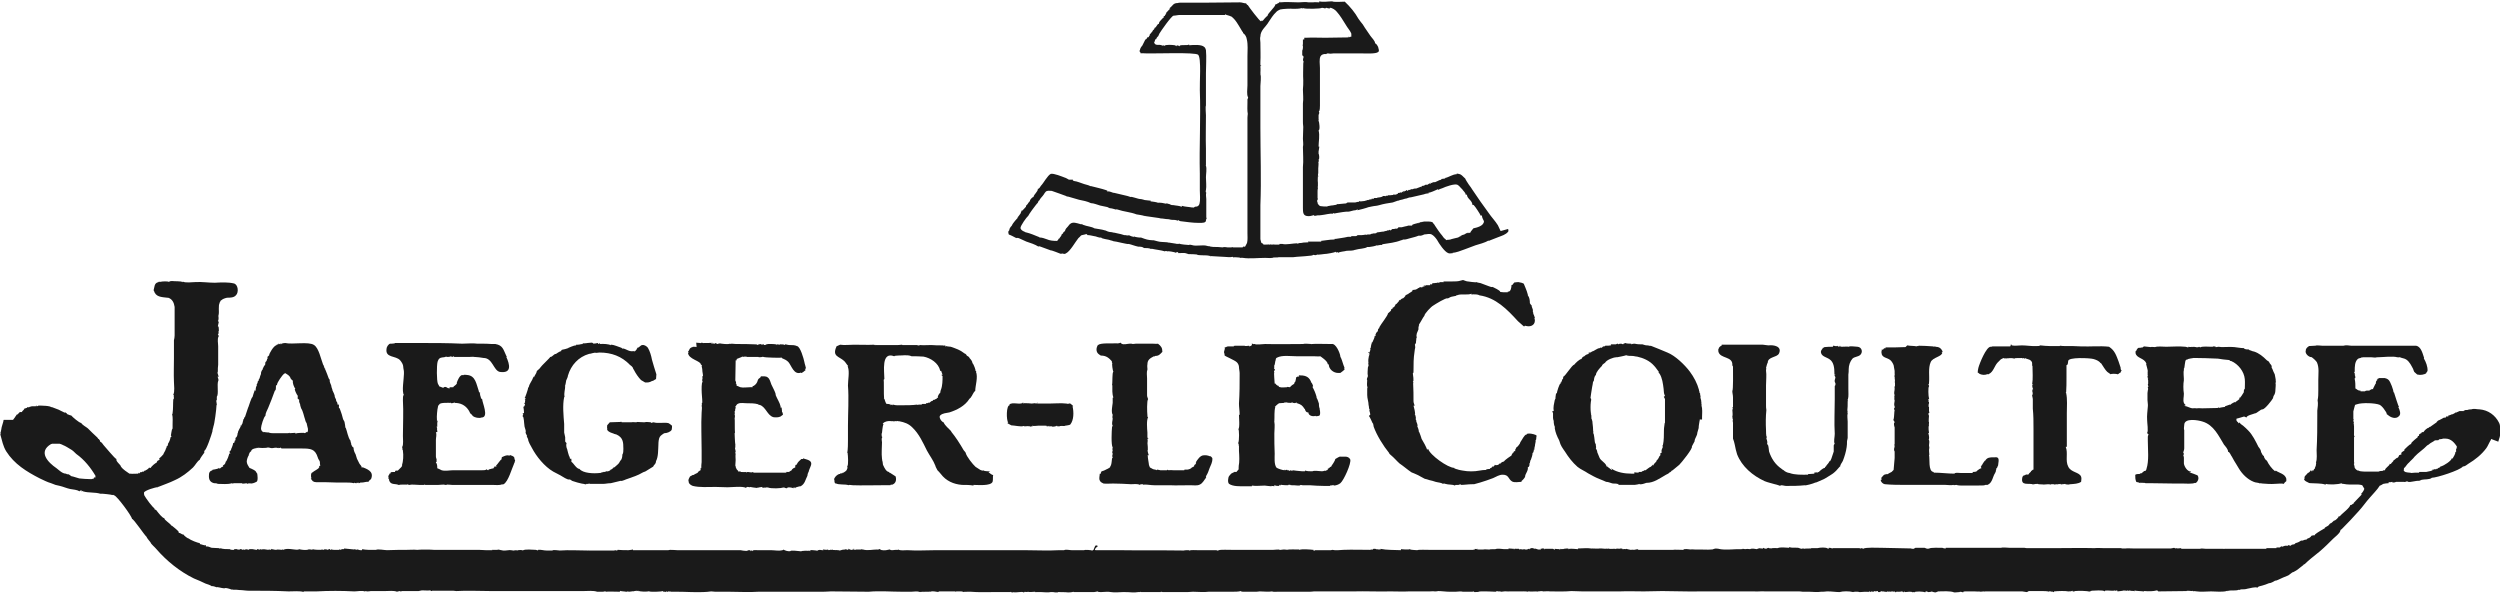<?xml version="1.0" encoding="UTF-8"?><svg id="_レイヤー_2" xmlns="http://www.w3.org/2000/svg" width="73.47" height="17.5" viewBox="0 0 73.47 17.5"><defs><style>.cls-1{fill:#1a1a1a;stroke-width:0px;}</style></defs><g id="_レイヤー_2-2"><path class="cls-1" d="m35.33,7.59h0s0,0,0,0Z"/><path class="cls-1" d="m44.1,6.79s-.07-.15-.08-.17c-.08-.13-.19-.24-.27-.36-.17-.23-.33-.46-.49-.7-.04-.07-.09-.12-.13-.19-.02-.03-.04-.06-.06-.1,0-.02-.03-.04-.05-.06-.09-.09-.09-.09-.21-.11v.02c-.12,0-.23.09-.34.11,0,.03,0,.01.02.01h0s-.09.02-.13.02c0,.03-.01.02-.04.03,0,.01,0,.01-.01,0h0s-.12.06-.15.07c0-.01,0-.01-.01-.01h0s-.03.01-.04.01h0s-.01.01-.02.01h0s0-.01-.01-.01v.02s-.03,0-.04-.01c0,.01,0,.01.01.01,0,.02,0,.02-.02.02,0-.03-.07.02-.08.03h0s0,0,0,0h-.04v.02s0,0,0-.02h-.02s-.04.03-.06.03h-.01s0,0,0,0h-.01s-.04.01-.04.03c0,.03-.01,0-.02,0h0s-.03.01-.04.01v.02s-.01,0-.02-.02v.02s-.03,0-.02,0h0s-.04.02-.05.02c-.04,0-.07,0-.1.02h-.01s0,0-.03,0c0,.02,0,0,0,0-.02,0-.03.02-.05.02t0,.01s0-.01-.02-.01h-.01s-.03.03-.05.03v-.02h-.03s0,.02,0,.02h0s-.02,0-.04,0h0s0,.02,0,.02h0s-.02-.01-.04-.01c-.02,0,0,0,0,.03-.02,0-.01,0-.01-.02h0s-.04.02-.06.04v-.02s-.03.01-.04.02c0-.02,0-.02,0-.02,0,.02,0,.02-.03.02,0,.01,0,0-.01,0h-.01v.03s-.02,0-.04,0c.03,0-.01.02-.02.02-.02,0-.02,0-.03,0h0s-.03,0-.05,0c0,.01-.01.02,0,.01-.03,0-.07.01-.1.01h0s-.03,0-.05,0c0,.01,0,.02,0,.01-.02,0-.07,0-.08.02-.02,0-.01,0-.01-.01h-.05s-.01.01-.02.01c0,.02-.13.04-.16.04,0,.01,0,.01.01.01h0s-.06,0-.08,0h-.02v.02h0,0s-.04,0-.05,0h0s-.01,0-.01.02c-.01,0-.01,0-.01-.02-.02,0-.01,0-.01.02h-.06v.02s-.02,0-.02-.02v.02h-.05s0,.02,0,.01c-.03,0-.06.02-.09.02-.04,0-.06.01-.09.01h.02,0s-.05,0-.07-.01v.03s-.01-.01-.02-.01h-.01s-.02.01-.04.01h0s-.03.01-.04.01h0s-.01,0-.02,0c-.02,0-.02,0-.02,0h0,0s-.02,0-.03,0h-.15s-.04.01-.05.03h-.02c-.07.01-.14.01-.21.02h-.05s0,.02,0,.02c-.05,0-.1.02-.16.02h0s-.01,0-.02,0h0s.01,0,.02,0c0,0-.09.02-.11.02h0s0,0,0,.01c-.07,0-.14,0-.19-.01-.06,0-.09-.07-.11-.11h0s.02,0,.03,0c0-.02,0,0-.01,0,0-.02,0-.01-.02-.01t0-.03s0-.03,0-.05c0,0,.01,0,.02.02,0-.02,0-.04-.01-.06,0-.04,0-.08,0-.12,0,.02,0,.01,0,.01,0-.01,0-.02,0-.02,0,0,0-.02,0-.03h0s0-.01,0-.03c0,0,0-.07.01-.09,0-.02,0-.03-.01-.05-.01,0,0,0,0,0,.01,0,.01,0,.01-.02,0-.04,0-.07,0-.1-.01-.07,0-.14,0-.21.02,0,0,.02,0,.04h.01s0-.05-.01-.09c-.01,0,0,0,0,0,.01,0,0,0,.01-.01,0-.06,0-.1,0-.15,0-.07.02-.14,0-.2-.01,0,0,0,0,0,0,0,.01,0,.02,0,0-.02,0-.04-.01-.04-.01,0,0,0,0-.02.03,0,.02-.15,0-.17,0,.01,0,.01,0,.01t0-.03s0-.02,0-.03h0s0-.02,0-.02c0,0,.02-.11.02-.13,0-.02,0-.01-.02-.01,0-.15.04-.32,0-.48-.01,0,0,0,0,0,.05,0,.02-.25,0-.28-.01,0,0,0,0-.02.01,0,.01,0,0-.02,0,.02,0,.02,0,.02,0-.02,0-.02,0-.02,0,0,0-.05,0-.07h0s0,0,0,0h0s0-.04,0-.07c.02,0,0-.03.02-.04,0-.01,0-.03-.01-.05-.01,0,0,0,0-.01.03,0,.03-.14.03-.17,0-.36,0-.74,0-1.1,0-.11-.03-.26.02-.35.03-.05.1-.07.17-.06,0-.02.04-.02.06-.02,0,.01,0,.01,0,.02,0-.01,0-.02.02-.02,0,.02.1,0,.13,0,.27,0,.55,0,.82,0,.11,0,.42.02.49-.04.05-.03,0-.12,0-.15-.02-.04-.04-.08-.09-.11,0-.07-.1-.16-.14-.22-.07-.11-.15-.21-.22-.33-.04-.05-.09-.11-.13-.17-.1-.18-.24-.35-.4-.5-.07,0-.33.02-.37-.01-.12,0-.26.03-.38,0v.03h0s-.17-.01-.18,0c-.02,0-.05,0-.08,0h.02s-.06,0-.07,0c-.1-.02-.2,0-.3,0-.17,0-.37-.02-.54,0v-.02s-.01,0-.02.02c-.02,0,0,0,0,0h0s0,.01-.02.01c0-.02,0,0,0,.01-.04,0-.05.04-.1.04,0,.08-.24.27-.23.34-.03,0-.14.14-.14.14h0s-.02,0-.04,0h0s-.01,0-.01.02c-.04,0-.37-.44-.39-.48-.02,0-.04-.03-.05-.05-.06,0-.12-.03-.18-.03-.37,0-.74.01-1.11.01-.13,0-.26,0-.39,0h-.27s-.04,0-.06.01c-.14,0-.14.08-.24.15,0,.02,0,.02.02.02,0,.02,0,.01-.02.01,0,0-.08.09-.11.12,0,.01,0,.01.02.01h0s-.05.04-.05.07c-.02,0-.04.02-.04.03,0,.02,0,.02.02.03h-.02s0-.01-.02,0c0,.02-.04.04-.05.06,0,0,0,0,0,0,0,0-.07.06-.06.11-.06,0-.07.11-.13.12,0,.04-.03.06-.06.08.02,0,.01.01,0,.02,0-.01-.05.07-.08.09,0,.02,0,.04-.03.06h0s.01.01,0,.02c0-.01-.02.02-.05.01,0,.03-.02.05-.04.06h0s0,0-.01,0c-.03.06-.06.12-.09.18,0,.01,0,0,0,0-.02.02-.04.05-.05.07,0,0-.02.04-.02.07-.03,0,0,.06.02.07,0,.02,0,.02,0,.02,0-.01.14,0,.17,0,.23.01,1.44-.04,1.52.04.1.09.04.85.05,1.04.03.83-.02,1.64,0,2.46v.49c0,.12.02.28-.01.38,0,.02,0,.02.01.02,0,.01,0,0-.02,0,0,.03-.02.05-.05.06,0,.01,0,.01-.01.01,0,.02,0,0-.01,0h0s-.07,0-.08.03h0s0,0-.02,0h0s0,0-.01,0c0-.01-.01,0-.02,0-.1-.02-.21-.02-.31-.05h0s-.01,0,0,.02h0s-.01.01-.02.01c0-.03-.2-.04-.22-.05-.03,0-.07,0-.1-.02,0-.01-.09-.02-.11-.04v.02h0c-.08-.02-.18-.04-.27-.03,0-.02.02,0,.04,0h0c-.07-.02-.15-.03-.22-.04-.02,0,0,0,0,.01-.02,0-.01,0-.01-.03,0,0-.16-.02-.18-.02,0,0-.09-.03-.13-.03-.07,0-.25-.08-.29-.06-.03-.01-.05-.02-.09-.03-.13-.03-.26-.06-.38-.09-.07,0-.13-.06-.21-.04v-.02s0-.02,0-.02c0,.02-.02.01-.03,0-.15-.05-.3-.08-.45-.12h0s-.01,0-.02,0c-.05-.03-.12-.04-.18-.06-.1-.03-.2-.08-.3-.09,0-.02-.02-.01-.03,0h0v-.04h-.08s-.02,0-.04,0c0,0-.1-.06-.12-.06-.08-.03-.32-.13-.41-.11-.1.05-.21.27-.29.35-.01.02-.06.1-.09.09,0,.09-.11.15-.13.24-.03,0-.08.06-.1.09v.02s-.03.05-.05.06c0,.02-.06.08-.07.09,0,.02,0,.02,0,.02,0,.01,0,.01,0,.01,0-.01-.08.09-.1.1,0,.03-.01,0-.03.01,0,.02-.01.04-.02.05h0s0,.01,0,.02c0,0-.08.12-.1.13,0,.02,0,.01.02.01,0,.01,0,.01-.02.01,0,0-.14.15-.16.21h-.01s0,0,.01.01c0,0-.08.06-.08.14-.01,0-.02.03-.03.04h0s0,.05.02.09c0-.02.18.08.22.1,0-.02.05,0,.07,0,.07.03.15.07.22.1.12.04.25.08.36.15,0-.03.04,0,.06,0,.1.04.2.07.3.11.02-.01.26.09.29.1h0s.01-.01.01,0c.02,0,.02,0,.02-.01.05,0,.08.03.12,0,.13-.06.28-.34.37-.45.03-.02.05-.05.08-.08.05-.02.1-.02.15-.04.02,0,.03.02.04.03.07,0,.13.02.19.03.06,0,.15.06.21.04,0,.04.23.06.27.08h-.01s.09.02.1.03c.07,0,.42.1.45.08.09.02.18.06.28.08.06,0,.12,0,.17.04v-.02s0,0,0,.02c.08,0,.15,0,.21.03t.01-.01c.13.03.27.04.4.08,0-.03.07,0,.07,0,0-.02.22.02.25.04,0-.02.02-.01.04-.02.02,0,.03.02.03.03.07,0,.15-.01.21,0h-.01s.08.02.1.03c.08,0,.16,0,.24.01h0s0,0,0,0c.04.04.29.01.37.04,0,0,.03,0,.03,0,0,.01,0,.01.01.02,0-.02.03-.01.05-.01.11.01.23.01.35.02.08,0,.16.02.24,0,.02,0,.01,0,.02.02,0-.02.16,0,.19,0h-.01s0,0,.01,0c0,.02.07,0,.1.01.19.03.44,0,.65,0,.09,0,.2.02.27-.02,0,0,0,.01.02.02,0-.01,0-.02.01-.02,0,0,0,.01.01.02,0-.01,0-.02.01-.02,0,.02.06,0,.08,0,.14,0,.28,0,.42,0,.15-.02.3-.02.46-.04.02,0,.12-.01.12-.02,0-.02.05,0,.07,0h.02s.03-.01.04-.02c0,.02.22-.02.28-.02h0s.21-.03.27-.06c0,0,0,.01,0,.03,0,0,.02,0,.02-.02,0-.01.04.01.06.02,0-.03.19-.04.24-.06,0,.01.01.01.01,0,.08,0,.18,0,.24-.03,0,.01,0,.01.01,0,.09-.03.28-.03.34-.08.02,0,.03,0,.06,0,.03,0,.19-.03.22-.05,0,.02.1-.02.14-.01h.02s0-.01,0-.02c.19-.03.39-.05.56-.12.02,0,.03,0,.05-.02.02,0,.03,0,.05,0,.04,0,.09-.02.13-.03.09-.03.18-.04.27-.08.01,0,.03-.01.04,0,.05,0,.1-.02.14-.04,0,.01.01.01,0,0,.07,0,.14-.03.21,0,.06.03.12.1.16.16.06.11.22.35.33.39.04.02.09,0,.14,0,0-.01-.02-.01-.03-.01h0c.13,0,.25-.06.37-.1.1-.04.22-.08.32-.12.12-.04.27-.07.38-.14,0,.02.04,0,.06-.01.07-.03.15-.06.23-.09.1-.04.22-.07.29-.16.02-.02,0-.06,0-.08Zm-7.44-3.78c0,.12-.01.23.01.34,0-.01-.01.08-.01.11,0,.32,0,.64,0,.96,0,.59,0,1.17,0,1.76v.67c0,.08.01.2-.01.28-.01.04-.04.07-.06.12h0s-.02,0-.05,0c0-.03-.02.02-.02.02h0s-.04,0-.05,0c-.01,0-.01,0-.01,0h0s-.19,0-.22,0h0s-.03-.01-.04-.01c0,0,0,.01,0,.01-.06,0-.12,0-.17,0h0s.03,0,.04,0h0s-.1-.02-.14,0h.02-.02s-.1-.01-.13-.01c0-.01,0,0,0,0-.09,0-.22,0-.28-.03,0,.02-.02,0-.03,0-.15-.05-.32.02-.47-.03-.03,0-.05-.02-.08,0,0,0,0,0,0,0h0s0,0,0,0c-.03,0-.26-.02-.29-.04,0,.02-.03,0-.04,0,0,.01,0,.01.01.01h0s-.05,0-.07-.01c-.06-.01-.13-.02-.19-.03-.02,0-.03,0-.06-.01-.05,0-.1-.01-.16-.01-.07,0-.16-.03-.24-.05,0,.02,0,0,.01,0h0s-.03,0-.05,0c-.05,0-.1-.01-.15-.02,0,0-.14-.04-.18-.06,0,.01-.17-.01-.2-.03-.02,0,0,0,0,.02-.02,0-.02-.02-.03-.02,0,.02-.11-.03-.13-.04,0,.03-.1-.01-.13,0-.03-.01-.06-.02-.1-.03-.07-.01-.12-.03-.18-.04-.04,0-.08-.02-.12-.02-.05,0-.12-.03-.16-.05,0,.01,0,0-.01,0-.09-.03-.21-.04-.31-.06h0c-.07-.05-.23-.06-.32-.1-.02,0-.03-.02-.05-.03,0,.03-.04,0-.06,0-.08-.02-.2-.07-.28,0-.03.02-.04.05-.07.08-.03.03-.07.07-.08.12,0,.02-.04.03-.05.05.02,0,.02,0,0,0,0,.03-.04.05-.05.06,0,.04-.05.08-.07.12,0,.02,0,0-.01,0t-.01.01s0,0-.01.01c.02,0-.03.05-.04.05-.11,0-.21-.01-.3-.05-.06-.02-.13-.05-.2-.05-.02,0-.02-.02-.04-.02-.12-.05-.24-.1-.36-.13,0,.01-.03-.01-.05-.02-.05-.02-.11-.05-.12-.11,0-.07.18-.32.23-.36,0-.02.21-.31.24-.34.02,0,.01,0,.01-.02.04,0,.03-.06.06-.08,0-.02,0-.01.02-.01,0-.04.07-.1.09-.13.05-.05.07-.14.14-.15.04-.01.1,0,.13,0,.04.01.42.15.42.15,0,.01.05.02.07.02.1.03.21.06.31.09.11.02.25.05.35.1.08,0,.2.05.27.07,0,0,.15.03.19.04.03,0,.06.03.1.04,0-.01.16.03.18.04,0-.02.04,0,.05,0,.17.06.37.07.55.14h0s.21.03.24.05c0-.02,0-.01.02,0,.14.02.28.04.42.06h-.01s.03.01.05.01c.06,0,.13.02.2.02.04,0,.08.02.12.02.06,0,.12,0,.18.03,0-.01,0,0-.01,0,0-.02.01-.02.03-.02,0,.02.03.02.05.03.18.02.35.05.54.05.06,0,.12,0,.16-.01.02-.01.04-.03.05-.04v-.04s0,0,.01-.02c.02,0,0-.04,0-.06,0-.08,0-.15,0-.23,0-.1,0-.2,0-.3,0-.06-.02-.13,0-.19-.02,0-.02-.06-.01-.07.02-.12,0-.26,0-.38,0-.1.03-.24,0-.34h-.01s0-.01.01-.01c0,0,0-.01,0-.01,0-.16,0-.32,0-.48-.01-.31,0-.65,0-.98,0-.06-.02-.25,0-.29v-.95c0-.22.02-.46,0-.68-.01-.03-.02-.07-.05-.09-.08-.08-.33-.06-.44-.05,0-.02,0-.02-.02-.02,0,.03-.21,0-.26.03v.02s-.05-.02-.06-.03c0,.02-.03,0-.05,0h0s.02.01.02.01v.02s-.03-.02-.05-.03h0s0,0,0,0c-.07-.01-.27-.03-.32.02,0-.02-.02-.01-.04-.02v.02s-.01-.01-.01-.01c-.1-.06-.22.04-.25-.12.02,0,.02.02.02.03h0s.01-.04.01-.05c0-.04,0-.02.02-.04,0-.03,0-.01.02-.01,0-.04.05-.08.07-.1-.02,0,.02-.04.02-.06.04-.07.36-.53.42-.53.06,0,.12-.02.18-.02h.35c.12,0,.25,0,.37,0,.2,0,.41,0,.61,0h0s0,0,0,0v-.02c.06.03.11.03.17.06h0s0,0,.01,0c.13.09.21.25.29.38.02.03.03.06.06.09v.02c.06.04.1.11.11.18.04.16.02.34.02.5,0,.28,0,.57,0,.86,0,.1-.03.28.02.35,0,.02-.01.04-.02.06v.18Zm6.56,3.8s0,.01.01.01h0s-.04.02-.06.03h-.02v-.02s-.02,0-.02.02c-.02,0-.04,0-.06.02h0s0,.01,0,0c-.01,0-.03.01-.03.02h0s-.1.02-.1.04c0,.02,0,.01-.01,0h-.01v.02h-.02s-.03.02-.05.03h0s-.22.05-.23.06h0s-.06.01-.1.01c0,.02-.03,0-.04-.02-.05-.03-.07-.07-.1-.11-.08-.09-.14-.19-.21-.29-.01-.03-.04-.05-.06-.08,0-.04-.13-.04-.17-.04h0s-.02,0-.02,0h-.01s-.07,0-.08,0c0,.02,0,.01-.02.01h0s-.02,0-.03,0c0,.02,0,.01-.01.01,0-.01-.01,0-.03,0h0s-.01.02-.01,0c-.01,0,0,.01,0,.03h0s0,0,0-.02c-.02,0-.02.01-.03.02v-.02h-.01s.01.02,0,.02h0s0,0-.01,0c0-.02-.01,0-.03,0h0s-.13.03-.15.05v.02h-.11s0,0,0,0c-.01,0-.02,0-.03.01,0,0-.15.03-.17.04-.03,0-.06,0-.1,0v.02s-.03,0-.02,0v.02h-.07s0-.02,0-.02c0,.03,0,.02-.03.03h0s0,0-.01,0h-.05v.02s0,0-.02,0h0s0,0-.01,0v.02s-.04,0-.06-.02v.02h-.05s-.01.02,0,.01c-.04.01-.08.01-.11.03h-.01s0-.02-.01-.02v.02h-.01s-.02,0-.04,0h.02s-.11.02-.14.02h0s-.03.02-.02.02h0s-.03.01-.04.01h-.05s-.02.01-.04.01h0s-.03,0-.05.02h-.06s-.03,0-.05.01h-.03,0s0-.01,0-.01c0,.01-.09.02-.11.02h0s-.07,0-.1,0h0s-.04.01-.05.01h0s.01.01.01.01h0s-.02.01-.04.01h-.13v.02h-.13s0,0,.03,0h0c-.12.03-.24.04-.35.06h-.02s0,0-.02,0v.02s-.02,0-.03,0h0c-.12,0-.25.03-.37.04h0s.01,0,.01.02c-.13,0-.25,0-.39,0,0,.02,0,.02.03.02h0c-.07.01-.16,0-.22.02-.04,0-.09,0-.12.03v-.02c-.12,0-.34.05-.44.02h-.01s-.05,0-.08,0h0s0,.01,0,.02h-.01s-.09,0-.1,0h0s0,0-.01,0c0,0-.06-.01-.1,0h.01,0s-.04,0-.06-.01c0,0,0,0,0,.01-.03,0-.05,0-.07-.01,0,.02-.05,0-.07.01-.01,0-.03,0-.06,0,0-.03-.04-.04-.06-.05-.01-.03-.02-.06-.03-.11,0-.04,0-.1,0-.15v-.85c.03-.75,0-1.53,0-2.28,0-.4,0-.82,0-1.22,0-.09.03-.26,0-.35.02,0,.02,0,.01-.02,0,.02,0,.02-.01.02,0-.07.01-.14,0-.22,0-.02.01-.02.03-.03t-.03-.01s0-.06,0-.08c.01-.2,0-.39,0-.59,0-.06-.02-.12,0-.18,0-.18.17-.29.24-.42.06-.09.14-.22.22-.29.03-.04.08-.06.12-.08.08-.02.32-.03.39-.02.07,0,.17,0,.24-.02h-.01s.01,0,.02,0c0,.02.02,0,.04,0,.06.03.53.02.55-.01,0,0,.08.01.1.02,0-.02.03-.02.04-.02,0,.02.04,0,.06.02h.03v-.02h0s0,0,0,0c0,0,0,0,.01,0,.06,0,.15.06.19.11.1.11.19.26.27.39.05.09.12.16.16.25,0,.03.01.06,0,.08.02,0,0,0,0,.02-.02,0-.04,0-.06.02h0s0,0-.01,0c0-.01,0,0,.01,0,0-.02,0-.02-.02-.02v.02c-.23,0-.45.01-.68.01-.19,0-.38-.01-.57,0,0,.02,0,0,.02,0h0s-.03,0-.05,0h-.02s0,.01,0,.01v.04h-.04s0,.09,0,.13c0,.02,0,.01,0,.01,0,.02-.02.03,0,.05,0,.02,0,.04,0,.06,0,0,0,0,0,0,0,.03-.01.05-.02.08,0,.05,0,.09,0,.14.02,0,.03.02.04.04,0,.04-.04.08,0,.14,0,.02,0,.02,0,.02,0-.03-.01.02-.01.04,0,.16-.01.33,0,.49,0,.09,0,.18-.01.27,0,.14.02.27,0,.41,0,.18,0,.36,0,.53h0s0,.11.01.16c0,.12-.01.23-.01.35,0,.08.02.16,0,.24h0c0,.2.02.4,0,.59,0,.07,0,.16,0,.24,0,.06,0,.11,0,.17,0,.09,0,.19,0,.28,0,.17,0,.35,0,.51,0,.05,0,.13.02.17.03.07.12.08.19.07,0,0,.1-.02.11-.03,0,.01,0,.01.02.03,0-.03.03-.01.05,0,0-.02,0-.02.02-.02.05,0,.1,0,.15-.01.1-.01.22-.05.33-.04v-.02h-.01s.01,0,.01,0c0,.01.02,0,.03,0v.02s.05-.02.08-.02c.04-.01.3-.05.34-.04.04,0,.14-.04.19-.04.03,0,.06-.02.08-.03,0,.01,0,.01-.01.03.02,0,.31-.08.32-.09,0,0,.18-.04.22-.04,0,0,.08-.01.1-.02.13-.04.27-.06.4-.08.04-.01.1-.04.14-.05.03,0,.05-.01.07-.02.05-.01.1-.02.15-.04.06,0,.1-.04.16-.04h0s0,0-.02,0c.01,0,.02,0,.03,0,.13-.03.26-.06.39-.09.04-.02.08-.02.14-.03,0-.02-.02-.01-.04-.01h0c.11-.01.21-.07.31-.11,0,0,0,0,0,0,0,.01,0,.01,0,.02.05-.02.09-.04.13-.05.08-.04.36-.14.44-.1.06.03.09.09.14.13.02.04.1.1.1.15,0,.02.02.01.04.01,0,.12.16.17.16.3.02,0,.04,0,.05.02.02.01.19.27.19.29s.03,0,.04,0c0,.07.04.12.06.17,0,.14-.21.19-.31.21Z"/><path class="cls-1" d="m42.99,8.23h.01s.13.05.13.04h0,0s.26.04.26.02c.04.02.08.02.12.03.08.03.16.06.24.09.02.01.11.04.11.02.03.02.23.1.23.15.04,0,.06.01.1.01.03,0,.07,0,.11,0h0s0,0,.01,0c0-.02-.01-.02.02-.02.07,0,.09-.13.09-.19,0,0,.01-.01.03-.01,0-.01.06-.08.06-.07h.01s.07-.01.1-.01c.03.01.17.02.17.07.03.06.05.13.08.2.01.03.02.07.03.1,0,0,0,.02,0,.02.05.06.06.15.06.23.02.02.03.06.05.06,0,.06.04.11.04.15-.01.01,0,.08.02.08,0,0-.03.02-.01.02.01.02.03.06.04.1.01.02,0,.02.01.02,0,0-.04.02-.01.02.04.17-.09.26-.25.22-.02,0-.04-.02-.04,0,0,.01-.01.01-.03.01,0,0-.15-.13-.17-.15-.32-.35-.65-.69-1.13-.76-.01,0,0,0,0,0-.05-.03-.12-.03-.18-.03-.02,0-.03,0-.05.01,0-.02,0-.01-.01-.01,0-.01.01-.02.01-.02-.12.05-.29,0-.41.04-.01,0-.03.02-.03,0,0,0,0,0-.02.02h.02s-.15.03-.15.03h0c-.05.01-.09.05-.12.05-.04-.03-.36.17-.42.21-.06.03-.26.24-.26.3-.04.04-.14.25-.16.25,0,.01.02.03,0,.03,0,.02-.03.1-.01.1,0,.02-.05.13-.05.13,0,.01-.03.11,0,.11-.02.04-.02.06-.02.1-.01.02,0,.1-.02.1s-.02,0-.02,0h.01s0,.03-.01.03c.01.02.01.09.01.07v.02s-.02.08-.02.12c-.03.18-.03.38-.03.57,0,.02,0,.06-.02.06.01.04.03.24.01.24,0-.01.01,0-.01,0,0,0,.03.05.01.05h0s0,0,0,.02c.01,0,.01,0,0,0,.01.17.01.34.01.51,0,.06.03.09.03.14-.01,0-.01-.01-.03-.01.01.03.06.23.04.23,0,0,.01.01.01,0,0,.01,0,.02-.01.02,0,.02,0,.02.01.02,0,.01.04.12.01.12,0,.01.04.07.02.07.01.02.06.14.03.14.01.02.06.15.04.15.03.03.09.23.09.23v-.02s-.01,0-.01.02h.01c.03.05.16.27.16.33.01-.02.01-.04.03-.04.05.18.58.56.77.56,0,.02,0,.02.02.02.02.01.04.02.06.02.04.02.17.04.17.04.15.03.34.03.49,0,.06-.01.12-.02.2-.02v-.02s.01,0,.02,0h0s.06-.01.09-.01v-.02s.02,0,.03-.01v-.02h0v.02s.02,0,.02-.02c.02,0,0,0,0,0,.02,0,.01,0,.01,0v-.02s.04,0,.04.02h0v-.03h.01s.03-.03.03-.03c0-.02,0-.01.01-.01h0s0,.01.01.01c.03,0,.05,0,.08-.01h0s.06-.06.06-.04h.02v-.03h.01s0,.01.01.01c0,0,.01-.03.01-.01h0s.01-.01,0-.01c.02,0,.05-.02.06-.02.03-.05.2-.16.2-.16h.01s.04-.09.04-.07c0,0,.02-.05.02-.03.01,0,.02,0,.02-.02v-.02s0,0,.01,0h.03s0-.02,0-.02c0-.01,0-.03,0-.02,0-.02.03-.04.03-.07.04-.01.11-.12.11-.12,0,0,0-.01,0-.01,0-.01.02-.03.02-.04.04-.05.11-.21.17-.21.02,0,.01,0,.01-.02.02,0,.02,0,.02-.01.02,0,0,0,0,.01.02-.02.06,0,.06-.01.04,0,.21.03.21.07-.02.03,0,.12-.03.12.01.06-.02.11-.02.17-.01.03-.02.08-.02.12h-.01v-.04h0s0,.13-.04.13c0,.08-.03.13-.05.2-.01.01-.02.03-.02.05,0,.02-.02.05,0,.05-.01.01-.03,0-.03.03.02,0,.01,0,.01.01,0,.02-.01.08-.05.08.02.11-.08.19-.08.28,0,.02-.09.13-.12.13.01,0,.02,0,.02.02-.09,0-.2.03-.28-.01-.12-.07-.09-.2-.28-.2-.1,0-.19.06-.28.1-.13.05-.25.09-.38.13-.06.02-.12.03-.18.05-.02,0-.04,0-.06,0-.11,0-.22.02-.33.02,0-.02,0-.02-.01-.02-.01,0-.04.03-.04,0,0,0,0,.01-.01.02h.01-.1s.01.02,0,.02c0-.02,0-.01-.02-.02v.02c-.08-.04-.19-.02-.28-.05-.01,0-.01-.01-.01,0-.02,0-.02,0-.02-.02,0,0,0,0,0,.02,0,0,0,0,0-.02-.01,0-.01,0-.01.02-.01,0-.02,0-.02-.02,0,0-.01,0-.01.02-.06-.04-.15-.04-.22-.06-.06-.02-.12-.04-.18-.05,0,0,0,0,0,0-.05-.02-.1-.03-.14-.04-.04-.02-.09-.05-.13-.07-.08-.05-.17-.08-.26-.12-.12-.08-.23-.18-.35-.26-.09-.08-.16-.17-.26-.25-.01-.01-.06-.05-.04-.05-.18-.22-.37-.53-.46-.78,0-.02-.02-.1-.02-.1-.01,0-.01,0-.01,0-.02-.04-.09-.21-.11-.21.01-.01.02-.04.04-.04,0-.03-.01-.07-.02-.1,0-.01-.02-.04,0-.04,0,0,.01.01.01,0-.04-.04-.02-.09-.04-.15,0-.09-.04-.19-.04-.29,0-.05,0-.11,0-.16,0-.02,0-.06.01-.06-.03-.08-.01-.13-.01-.22-.03-.03.02-.09.02-.12-.02-.08,0-.18,0-.25.01-.02.01-.04.02-.06,0-.01-.02-.09,0-.09-.02-.03,0-.15.01-.19,0-.01.02-.03.02-.05h-.04s.04,0,.04-.02c-.01-.01-.04-.02-.04-.04.01,0,.03,0,.04.01,0-.01.02-.08.02-.06,0-.01,0-.02.01-.02,0-.01-.02-.02-.02-.04h.02s.02-.14.03-.14c0-.02,0-.04.02-.04,0,0,0,0,.01-.01h0s0,0,0-.01c.02-.05.06-.11.06-.17.01,0,.02.02.02,0h0s.03-.02,0-.02c0-.02.04-.11.07-.11,0-.03.02-.11.02-.08.02,0,.02,0,.02-.02h-.02s.03,0,.03-.02c0,0,0-.01,0-.01.04-.08.25-.34.25-.4.02-.01.08-.08.08-.07,0,0,0,0,0,0h0s.02-.04.02-.06c.03,0,.04-.01.04-.04.02,0,.06-.03.06-.05h0s.04-.05.02-.05c0,0,.05-.01.03-.01h0s.06-.05.06-.09h0s0,.04.01.04v-.03s0-.02.02-.04c0,.02.01.02.01.02h0s.05-.06.08-.06c0,0,.01-.02.01,0h0s.08-.06.08-.1c.03,0,.05-.03.08-.03,0-.02,0-.01,0-.01h0s.12-.07.12-.08v-.03s.06,0,.09-.01c.02,0,.03-.02.06-.02v-.02h0s0,0,0,0c.01,0,.04,0,.01,0,.02-.01.05-.01.05-.03.02,0,.02,0,.02,0h.02s.02.02.02,0h-.02s.03,0,.03,0h.02v-.03h0s0,.01,0,.01h.03s.03,0,.03-.02c-.02,0-.03.01-.03-.01h.05s.02.01.02-.01c.04,0,.08,0,.12,0h0s0-.02,0-.04h0s.01.02.03.02h0s.02-.01.03-.01c0-.02,0-.03.02-.03,0,.02.01,0,.01,0,.02,0,.02,0,.02,0h.01s.07-.01.1-.01h0s.01.01.01,0h-.01v-.02s.04.03.05.03h0v-.03h.02s.08,0,.12,0h0s-.02,0-.02-.02c.09,0,.18,0,.27,0,.07,0,.16,0,.22-.02Z"/><path class="cls-1" d="m17.38,10.07h.01s.04,0,.04.03c.01,0,.02-.02.02,0,0,0,.02-.01,0-.01h0s.05.02.05,0h-.01s.06,0,.09-.01v.03h.02v-.03h0v.03h.01v-.03h.01v.03s0,0,0,0v-.03s0,.03.03.03c.03-.01.29,0,.29.04.01-.02,0-.02.03-.02.06,0,.23.07.29.09.01,0,.03.03.05.03h0s0-.01,0-.01h0c.1.02.18.1.3.08.01,0,.02-.01.02.01t.03-.01s0-.01-.01-.01h0s.02,0,.02.01c0-.01.04-.06.04-.04.01,0,0,0,0-.01-.01,0,0,0,0-.01,0-.01.02-.01.02-.04.06,0,.09-.08.15-.08.06-.01.13.04.16.08.06.1.1.24.12.35.04.14.08.28.13.43,0,.05-.01.09-.01.14-.02,0-.11.08-.11.05-.04.03-.1.05-.15.05-.02,0-.06,0-.06,0-.04-.02-.09-.05-.12-.07-.08-.08-.16-.2-.21-.3,0,0,0-.02-.02-.02,0-.07-.08-.11-.1-.13-.24-.25-.54-.36-.89-.36-.04,0-.06.01-.1.01-.06-.02-.15.03-.21.03-.31.09-.53.33-.62.64,0,.04-.03.09-.05.14,0,.03-.03.15-.03.15-.01.02-.01,0-.01.02.02,0,.01,0,.01,0,0,.09-.04.2-.02.3,0,.02,0,.02-.01.02-.05.23-.02.54,0,.79,0,.08,0,.17,0,.25.01.05.02.09.03.14,0,.04,0,.08,0,.12,0,.02.04.04.04.06-.02.04,0,.12,0,.12,0,.01,0,.01,0,0,0,.02.03.06.02.06,0,.02.05.18.05.18.02.03.03.06.03.09h.04s.01.09,0,.09c.06.03.15.21.24.21.1.13.42.14.59.12.02,0,.06-.01.06,0v-.03h.03s0,.01,0,.03h0s.03-.05.03-.03c.01,0,.05,0,.05-.01.02,0,.04,0,.04-.02.01,0,.04.03.04.01h0s.08-.02.08-.06c.01,0,0,0,0,.01h.01s.09-.06.07-.06c0,0,.02-.03.02,0,.05-.05.1-.08.14-.13.01-.02.02-.04.04-.07v.02s0,0,0-.02c-.01,0,0,0,0,0,.05-.04.06-.12.06-.18.03-.04.03-.11.03-.17,0-.2-.01-.33-.2-.42-.02,0-.05-.02-.08-.02,0-.02,0,0-.01-.01h0c-.06-.02-.14-.04-.18-.1,0-.01-.02-.03,0-.03-.02-.03,0-.1-.01-.1.01-.03.08-.09.08-.1.11,0,.2-.01.31-.01h0s.04-.02.04.01h.28c.05-.01.1,0,.16,0h0s0-.01.01-.01h0c.07,0,.14.01.22.01.06-.02.13,0,.19,0v.02s.06-.02.08-.02c.11.04.3,0,.41.02.05,0,.12.08.13.08,0,.04,0,.08-.01.12-.03.06-.14.1-.21.1,0,0-.01.01-.01,0-.04.03-.1.06-.13.11-.03.05-.04.15-.04.21-.01.17,0,.37-.07.5,0,.03-.01.06-.03.09-.01,0-.06.07-.05.07-.07.04-.15.09-.21.13-.02.02-.08.03-.11.05-.13.08-.29.13-.43.18-.05.01-.17.08-.21.06,0,0-.24.06-.29.07-.09,0-.15.02-.23.02-.09,0-.18,0-.26,0-.04,0-.08,0-.12,0-.02,0-.04-.03-.04,0h-.04s0,.01-.02.01c0-.01,0,0,0-.01h0s-.01,0-.01,0c0,0-.02,0-.02.02-.03-.02-.07-.02-.12-.03-.08-.02-.17-.04-.25-.07-.03,0-.07-.05-.1-.05-.07.02-.21-.09-.27-.12-.07-.04-.14-.07-.21-.11-.26-.15-.5-.45-.63-.7-.03-.05-.11-.19-.11-.25,0-.02-.06-.1-.03-.1-.01-.01-.06-.11-.04-.11v-.04c-.01-.06-.04-.11-.04-.17-.01-.04-.01-.25-.05-.25,0-.01,0-.05.02-.05,0-.01-.04-.04-.01-.04.01-.01.01,0,.01-.01.02,0,.02,0,.02-.01,0-.06-.01-.12-.02-.18h.02s.03-.05.03-.06c-.01-.02-.04-.06-.02-.06,0,.02,0,.01.02.01v-.07h0s0-.01.01-.01h0s.01.01.01.01c0-.01-.03-.03-.03-.05.01,0,.03.02.03,0-.01-.02-.03-.02-.03-.04.02,0,.01,0,.01,0,.02-.04.07-.2.07-.2.01-.03.02-.06.02-.09h0s.02,0,.02-.02c.02-.1.1-.18.13-.28,0-.01,0-.02.02-.02v.04h0c.01-.08.08-.13.08-.19,0,0,.01,0,.01-.02.03-.02.11-.1.1-.1.03-.05.29-.29.29-.31.07,0,.1-.09.17-.09h0,0s.11-.08.15-.08v-.03h.01s0,0,0,.01c.02,0,.01-.01.01-.02.07-.01.13-.03.19-.05h0s0-.01.01-.01h0,0s.16-.07.2-.07h0s.02,0,.02.01v-.03h.05s0,0,0,0c.05,0,.09-.02.14-.02,0-.02,0-.01.01-.01,0,.01,0,.01,0,.01v-.02h.01s.09,0,.12-.01Z"/><path class="cls-1" d="m20.46,10.07s.08.01.13.01h0s.01.02.01,0c.02,0,.01,0,.01-.01h.02s.02.01.03.01c0,0,.02.01.02,0h-.02s.2,0,.2,0c-.01,0,0,0,0-.01,0,0,.04.02.04,0h.01v.03h.01v-.03h0v.03h.01v-.03h.01v.03h.01v-.03h0v.03s0,0,.01,0v-.03s0,.03.02.03h.03s0,0,0-.01c.02,0,.01-.01.03-.01v.03s.01,0,.01-.03h.01v.03h.01s.03,0,.03-.01h0s.05,0,.05-.01c.03.01.28.04.28.01.02,0,.01,0,.01.01h0c.06-.02.13,0,.19,0,.19,0,.39,0,.57.01.01,0,.06,0,.06.02.02-.02.13-.05.13,0,.02,0,.01,0,.01-.02h0s0,0,0,0c.02,0,.03,0,.03,0v.02-.02h.02v.02s.07,0,.07-.02h0c.05-.02.23-.01.29,0,0,0,0,0,0,0h.01v.02h.01v-.02s.08,0,.08.02c.01,0,0,0,0-.02h.01s0,0,0,0c.02,0,.02,0,.02,0,0,0,0,0,.01,0,.04,0,.08,0,.12.02v-.02s0,0,0,0c.05,0,.08.02.13.02.08,0,.16,0,.22.03.1.01.2.37.22.47,0,.03.06.19.04.19,0,.01-.01.01-.03.01,0,0,.03.03.03.04h-.01s-.13.12-.13.07c-.21.08-.28-.21-.37-.31-.06-.06-.11-.08-.18-.11-.01,0-.01,0-.01-.02-.02.01-.5,0-.54-.02-.02,0-.03-.02-.03,0-.02,0-.12.02-.12,0h-.21s0,0-.01,0c-.02,0-.13,0-.13,0t-.01-.02s-.01.02-.01.02c0,0-.01,0-.01-.02,0,.02,0,.02,0,.02t-.01-.02s-.04.02-.03.02c0,0,0-.02,0,0-.02,0-.01,0-.01-.02,0,0-.01.02-.01.02h.01s-.06-.02-.06,0c0,0-.15.06-.15.06,0,0,0,.03,0,.04h-.03c0,.2-.01.4-.01.59.01.02.04.08.01.08.02.01.03.04.03.08.04,0,.07.03.11.04.08.02.2,0,.28,0h0s.01,0,.02,0h.06v-.02h-.01s0-.01.01-.01t.01-.01s.02.01.02,0c.05-.03.1-.08.12-.16,0-.01,0-.02.01-.02,0-.04.08-.05.08-.1.08,0,.15-.01.2.03.07.05.08.14.11.21.04.09.09.17.12.26,0,.02.01.04.01.06.04.1.12.22.14.32,0,.02,0,.05.02.05,0-.01-.01-.02.01-.02,0,.03.02.13.01.13.02.02.03.05.03.09h0s-.05.03-.07.05c-.06.03-.15.03-.21.02-.18-.05-.22-.3-.4-.36-.01,0-.05,0-.05-.02h.01s-.01,0-.01-.02v.02c-.1-.03-.23-.03-.34-.03-.08,0-.17-.02-.24.01-.04.01-.06.05-.08.08,0,0-.03.02,0,.02,0,.02,0,.04-.01.06-.01.02,0,.06-.01.06,0,0-.03.03,0,.03-.01.01-.01.01-.01.03.02,0,.01,0,.01-.01,0,.02-.02.03,0,.03-.01,0-.01,0-.01.03.02.02,0,.08.01.08-.01,0-.01,0-.01.02.01,0,0,.36.01.42,0,0,0,.02-.01.02,0,0,.01.3.02.33,0,.02.01.02,0,.02,0,.04,0,.07,0,.1h0s0-.03-.01-.03c0,.05.02.08.02.13h0s-.01,0-.01.02c.01.02,0,.04.01.04-.01.06,0,.13,0,.18,0,.06-.01.11-.01.17h.01s0,.01,0,.02c0,.03.02.05.03.08.01.02.05.04.05.07.02,0,.07-.02.07.01.03,0,.15.01.15,0h.01v.02s.02-.02.05-.02c.02,0,.14.03.14,0,.02,0,.02,0,.02.02h.17s0,0,.01,0c.05,0,.11,0,.18,0,.19,0,.41,0,.61,0v-.02s-.02.01-.02,0h.1s.04-.04.07-.04c0-.02,0-.02.01-.02,0-.02.07-.07.1-.07,0-.02,0-.08.02-.08.01,0,.02.01.02,0,0,0,.01-.05.01-.02.03-.07.08-.1.13-.15,0,0,.01,0,.02,0h0s0,0,0,0c0,0,.02,0,.03,0v-.02s.1.03.1.03c.28.08.06.24.06.41h0s0-.04-.01-.04c0,.04-.02.07-.02.11-.06.11-.07.24-.2.31-.04,0-.09.02-.13.03-.01,0-.02.02-.02,0t-.01.03s-.01-.01-.01-.03c-.01.01-.02.01-.02.03,0-.01-.01-.01-.01-.03-.01.01-.01.01-.01.03-.03-.02-.19-.05-.19,0-.02,0-.08-.01-.08-.03,0,.01-.01.01-.01.03t-.01-.03c-.07.04-.37.04-.45.01,0,0-.02-.02-.02,0,0,0-.04-.02-.04,0-.01,0,0,0,0-.02,0,0,0,.01,0,.02h0-.06s0-.02,0,0c-.02,0-.06.02-.06-.02-.02,0-.14.02-.14.03,0-.01,0-.01,0-.03t-.01.03s-.19-.02-.19-.03c-.03.02-.05,0-.08,0h-.02s-.01.02-.01,0c-.01.01-.01.01-.01.03t0-.03s-.01.01-.01.03c-.1-.06-.42-.02-.55-.02-.11,0-.23-.01-.35-.01-.22,0-.47.02-.67-.03-.05-.02-.12-.06-.12-.12,0-.01-.02-.07,0-.07,0-.03.03-.06.04-.09.02,0,.08-.05.08-.04h.01s.03-.01.05-.01c-.01,0-.03-.02,0-.02,0-.01-.01,0,.01,0h0s0,0,0,0c.03-.02.09-.03.09-.07.03,0,.04-.04.07-.04v-.08s0,.02.02.02c0-.06,0-.12.01-.18v-.34c0-.37-.02-.75,0-1.12,0-.03.02-.18,0-.18,0-.03.02-.09,0-.09,0-.01.02-.01.02-.02,0-.12-.02-.25-.02-.38,0-.07,0-.13.01-.19,0-.02.02-.03.02-.04-.03-.05,0-.09,0-.13,0-.02,0-.02,0-.02,0,.02,0,.02-.02.02,0-.02,0-.03.03-.03,0-.01,0-.01,0-.01,0-.06-.02-.12-.02-.18,0-.04-.02-.09-.02-.13.02,0,.01,0,.01-.02-.01,0-.03.01-.03,0,0-.12-.38-.16-.38-.36.01,0,.02.02.02,0,0,0-.02-.02-.02-.03.05-.03.02-.1.13-.13.02,0,.01,0,.01-.01h0s.11,0,.11.01c0,0,0-.02,0-.03Z"/><path class="cls-1" d="m11.59,10.08c.05,0,.12,0,.19,0,.17,0,.35,0,.52,0,.42,0,.85,0,1.28.02.15,0,.31-.02.45,0,.04,0,.08,0,.11,0,.1,0,.21,0,.31.01.03,0,.07,0,.11,0,.22.04.23.16.32.35,0,0,0,.01.02.01-.01.02-.04.02-.02.02.1.22.17.49-.19.44-.19-.04-.21-.41-.48-.41-.04-.01-.21-.03-.26-.03,0,.01,0,0-.01,0-.03-.01-.11,0-.15,0-.13,0-.27,0-.4,0-.02,0-.04,0-.04,0,0,0-.01,0-.01-.02-.02.01-.05.02-.05.02t-.02-.02s-.01.02-.01.02c0,0-.01,0-.01-.02-.02.02-.1.02-.1.02-.02,0-.06-.02-.06,0-.06.02-.14,0-.19.06-.02.02-.03.06-.04.08-.03.11-.03.56.01.65,0,.01.05.07.03.07.04.02.09.03.13.05h0s0-.01,0-.01c.02-.01.03-.02.05-.02.03,0,.06.02.09.04,0-.03,0-.01,0-.01h0s.01.01.01.01h.05s-.02,0-.02-.03c.03,0,.06,0,.09,0h0s.01,0,.01,0v-.02h0s0,.02.02.02c0-.02,0-.03.01-.03.01,0,.12-.09.08-.09.02-.07.09-.24.17-.24h0s.01.01.02.01c.02-.03.09-.01.12-.01.25.02.27.28.34.47,0,.02.01.05.04.05,0,0,.01.02-.01.02h0s-.01,0-.01,0h.01s.02.07.02.1t0-.03s.01.1.05.1c0,.1.21.54-.02.54-.07.03-.2,0-.25-.04-.02-.02-.06-.08-.08-.08-.06-.15-.18-.27-.35-.3-.02,0-.1-.02-.1,0,0,0,0,0,0-.02-.03,0-.06.02-.1.02h0s-.03,0-.03-.02c0,0,0,0-.02.01h.02s-.33-.02-.33.05c-.02.01-.04.04-.04.07-.02.06-.04.3-.03.36,0,.02,0,.03.01.03,0,.01,0,.02,0,.02,0-.01,0,0-.02,0,0,.02,0,0,.02,0,0,.01.03.04,0,.04,0,.05,0,.09,0,.13,0,0,0,0-.03,0,.01,0,.04.05.02.05h0s.02.03,0,.03h0s0,0-.02,0h.02s.03.08,0,.08c0,0,0,0-.03,0,.03.08,0,.15,0,.23v.48s0,.06.02.06c0,.01-.03.02,0,.02,0,.03,0,.08,0,.08-.01.01-.02.01-.02.03.04.02.04.11.04.16,0,0,.1.04.13.06.1.03.23,0,.33,0h.57c.09,0,.18,0,.27,0,.02,0,.14,0,.14-.02-.02,0-.01.01-.01-.01.02,0,.05.03.07.03,0-.03.07-.04.1-.04h0s0,0,0,0h.02-.02v-.02s.02,0,.04.02c0,0,.02-.06.02-.03,0,0,.03-.02.01-.02,0-.01,0-.01.01-.01,0-.02,0-.01.02-.01.02,0,.03,0,.05,0h0s-.02,0-.02-.03c.04-.03.13-.18.16-.18,0-.02,0-.07.02-.07,0,.02,0,.02,0,.02v-.02s.1-.05.15-.05c.02,0,.05.01.08.01h0s-.01,0-.01-.02c.05.02.11.03.14.08,0,0,0,0-.01,0,.01.02.01.02.01.04.01.02.03.06.01.06,0,.02,0,.03-.01.05-.01,0-.01,0-.01.02-.07.15-.17.53-.31.61-.02,0-.04.02-.04,0-.08.04-.2.02-.3.02-.4,0-.79,0-1.18,0-.04,0-.16-.02-.16,0h-.03c-.06-.02-.13,0-.2,0-.13,0-.26,0-.39,0-.02,0-.04-.02-.04,0h-.03s-.08,0-.12,0c-.09,0-.2-.02-.28,0,0,0-.01,0-.01,0h0s-.03,0-.03-.02c-.01,0-.01,0-.01.02,0,0-.01,0-.01-.02-.01,0-.01.02-.02.02,0-.02,0-.01-.01-.01-.04,0-.21,0-.21.01h-.02c-.08-.04-.21,0-.26-.1,0-.01-.04-.07-.01-.07,0-.01-.02-.02-.04-.02.01-.01.02-.03.02,0,0-.03-.01-.05-.01-.07.01-.02.05-.07.03-.07.02,0,.05-.02.07-.03h0s-.04,0-.04-.02h.05s0,0,0,0c0,0,.02.01.02,0h.07v-.04s.03.02.03,0h.05s.1-.1.1-.1c0-.01.03-.03.03-.05-.02,0-.01,0-.01,0,.04-.12.05-.3.03-.43,0-.02,0-.04-.02-.04,0-.02.02-.04,0-.04v-.03s0,0,0-.01c.04-.05.02-.24.02-.32,0-.35.02-.7,0-1.05,0-.03,0-.15.02-.15,0,0,.01.02.01,0-.07-.1,0-.48,0-.62,0-.02,0-.06,0-.06,0-.05-.02-.1-.02-.15,0-.07-.05-.14-.09-.19-.13-.15-.45-.06-.4-.35,0-.04.06-.14.11-.14h0s.09,0,.14-.01Z"/><path class="cls-1" d="m36.79,10.09s.05.04.05.02h.03c.06.03.23,0,.31,0,.37.01.76,0,1.12,0h0s0,0,0,0c.04-.02.19,0,.24,0,0,.02,0,0,.02,0,.03-.01.49,0,.57,0h0c.13-.03.25.27.26.36,0,.01,0,.04.02.04,0,0,0,.01,0,.01.04.09.06.19.1.28v.02h-.01s.01.01.02.01c-.01,0-.01,0-.02,0,0,0,.01.02.02.02-.04.05-.08.07-.13.11-.03,0-.05,0-.07,0-.13,0-.27-.11-.27-.25,0,0-.03,0-.03-.01,0-.09-.22-.23-.22-.23-.03.01-.15,0-.19,0h-.5c-.18,0-.43-.04-.58.04-.03.01-.04.04-.04.07-.02.03-.02.17-.05.17,0,.02.03.05.01.05h-.01,0s0,0,0,.03c.02,0,.03.04.03.06-.01,0-.02,0-.03,0h0s0,0,0,0c0,.02,0,.04.01.05-.02.01.01.29.01.33,0,.01,0,0,.02,0,0,0,.04.07.1.07h0s0,.04.01.04c0-.03,0-.01,0-.01.07.03.16.01.23.01h0s.01,0,.01-.01h0s.06.01.08.01c.02-.03.1-.1.14-.1-.01,0-.02,0-.02-.01.01-.02.04-.08.04-.05,0-.04.02-.08.02-.13.02,0,.05-.04.05-.02h0s.04-.01.05-.01c-.01,0-.02,0-.02-.03.16,0,.28.02.35.17,0,.01.02.03,0,.03.03,0,.07.1.07.13-.02,0-.02,0-.02.01.05.09.09.18.12.29,0,.02,0,.04.02.06.02.04.03.09.05.14,0,.04,0,.09.02.14,0,.02.02.03,0,.03.02.03.03.19-.02.19-.02,0-.1.03-.1,0-.07.03-.21,0-.21-.1-.08.01-.1-.09-.1-.09,0-.02,0-.01-.01-.01-.07-.11-.1-.13-.22-.17-.02,0-.02,0-.02-.03-.01.01-.04.04-.04.02,0,0-.03.02-.03,0,0,0-.04,0-.04.01,0-.02,0-.03-.03-.03,0,.02,0,.02-.01.02-.03,0-.14,0-.14-.02-.01.01-.02.01-.02.03,0-.01,0-.01,0-.03,0,.01-.01.01-.01.03,0-.01,0-.01,0-.03-.01,0-.05.02-.02.02,0,0-.01,0-.02-.02v.02c-.05,0-.1.01-.15.01-.04.02-.11.09-.11.09h-.02s0,.01.02.01c-.04.14-.02.29-.03.43,0,.02,0,.02-.01.02,0,.02-.01,0,.01,0,.02.1,0,.23,0,.34,0,.2,0,.39.01.59,0,.12-.02.31.05.41.03.03.19.08.24.08v-.02h-.02,0s.04.02.06.02v-.02s0,0,0,0c0,0,.03.03.03,0,0,0,.02.03.04.03v-.02s0,0,0,0c0,0,.03.03.05.03v-.02s-.01,0-.01,0c.02,0,.08.01.08.03,0,0,0-.02,0-.03h.01s.22.03.28.03c.02,0,.04,0,.07,0,0,0,0,0,.01,0v-.02h.01c.06.02.12.02.19.02,0,0,0,0,.02,0,.05-.03.21,0,.28,0,.03,0,.06-.01.09-.02,0,.01.02.02.02,0,0,0,0,0,0,0,.02-.01.04,0,.04-.03h0v.02s.03-.02.02-.02c0-.01,0-.01,0-.01,0-.02,0-.02.01-.02,0,.02,0,.02,0,0,.02,0,.02,0,.02,0,.02,0,0,0,0,0v-.02s.04,0,.04-.03h.02s.02-.01.02-.03h0s.11-.15.11-.2c.03-.02.15-.09.15-.07h0s.1,0,.15,0,.11.02.14.08c.04.11-.19.62-.29.7-.05.04-.13.07-.2.07,0-.02,0-.02,0-.02-.02.01-.08.03-.08,0-.01.02-.01.03-.03.03h-.17c-.14,0-.28-.01-.42-.02-.07,0-.14,0-.21,0-.02,0-.07-.02-.07,0-.01.02-.18,0-.18,0-.02,0-.11.01-.11-.02,0,.01,0,.01,0,.03t-.01-.03s-.05.02-.03.02c0,0,0,0-.01-.02v.02s0,0,0-.02c0,0-.01.01-.02.02h.02s-.23,0-.23-.02c0,0,0,.01,0,.02h0-.04s0,0,0-.02v.02s-.01,0-.01-.02c0,0,0,.01-.01.02h.01v.02h-.03s-.1,0-.1-.03c0,0,0,.01-.01.02h0s0,.02,0,.02c-.02,0-.07-.02-.07,0,0,0-.02-.03-.02,0-.04,0-.19-.02-.19-.02-.13,0-.26.02-.38,0,0,0,0,0,0,0,0,0,0,.02,0,.02h-.03s-.13,0-.18,0c-.15,0-.34.01-.46-.07-.05-.04-.03-.19,0-.23.02-.02.04-.05.06-.07.03-.02.06-.03.1-.05,0,0,.01-.02.01,0h.02s0,0,0,0c.02,0,.04,0,.04-.02h0s.07-.07.05-.07c0-.02,0-.03,0-.04,0-.02.01-.03,0-.03.03-.14.02-.31.01-.46v-.14s-.02-.05,0-.05c-.01,0-.02-.02-.02-.03.01,0,.02,0,.02,0h-.02v-.02c.03-.05.03-.4,0-.4.05-.02.02-.36.02-.42h.02c0-.11-.02-.23-.02-.33.02-.29.02-.59.02-.89,0-.06-.02-.13-.02-.19,0-.04-.03-.11-.07-.14-.05-.05-.35-.18-.35-.19,0-.03-.01-.07-.02-.1,0-.03.04-.12.02-.12h0s0,0,0-.02c.02,0,.05-.01.08-.03h0s.02.01.02,0h.05s.08,0,.12,0c0-.02,0-.02,0-.02h0s.03.01.03,0c.03,0,.05,0,.09,0,0,0,.03,0,.05,0,.05,0,.1,0,.14,0,.04.02.08,0,.14,0v.02s.06-.01.08-.04Z"/><path class="cls-1" d="m32.96,10.1h0c.06.04.18,0,.24,0,0,0,0,0,0,0h.04s0,0,.01,0c.04.02.09,0,.13,0,.15,0,.3,0,.45,0,.01,0,.05,0,.05,0,.02,0,.15.01.15,0,.09.07.13.12.13.24-.07.07-.1.12-.21.12-.02.01-.04.03-.04.01-.11.06-.19.1-.19.24-.01.04,0,.12,0,.11v.05c-.03.06-.01.18-.01.25,0,.17,0,.33,0,.5,0,.04.02.07.03.11-.04.04-.03.39-.02.47,0,0,0,0,0,.01h-.01s.01,0,.01,0c0,.02,0,.05.02.05-.05.09-.03.33-.02.45,0,.05,0,.09,0,.14.02,0,.01,0,.01-.01,0,.01,0,.02-.01.02,0,.01,0,.01.01.01,0,.01,0,.02.03.02h0s-.03.02-.03,0h-.01s0,0,.01,0c-.01.02-.01.01-.01.03.02,0,.01,0,.01-.01h0s-.01.04,0,.04c0,.01,0,.02-.01.02,0,0,.03.03,0,.03,0,.03.03.25,0,.25,0,.01,0,.01.01.01,0,.04.02.08.03.12-.01,0-.03,0-.04-.01h0s0,.01.01.01c0,.08.02.16.03.24,0,.04.02.09.04.13h.01s0,0,.01-.02v.02s.07.05.12.05c.02,0,.04.01.06.02,0,0,0-.02,0-.02.02,0,.1.02.1.02h0s0,0,0,0h.01s.15,0,.18,0h0s.02,0,.02-.02c0,0,.02.02.04.02.04-.01.1,0,.14,0h0s.01,0,.01,0h0c.1,0,.2,0,.3,0h0s.01,0,.01-.02h.09s0,0,0,0c.02,0,.12-.03.12-.06h.01s.04-.03.06-.03c0-.02.02-.08.02-.05.02,0,.01,0,.01-.01h-.01s.03,0,.03-.02c0-.01.03-.04,0-.04.05-.08.13-.21.24-.21h.07s.07.01.11.03c0-.02.07.03.07.07,0,.12-.05.19-.08.27-.03.09-.06.17-.1.23,0,.02-.03.05,0,.05-.06.07-.1.17-.19.21-.07.04-.19.02-.28.02-.2,0-.41.01-.61,0h-.27c-.06,0-.12,0-.18,0-.09,0-.19-.02-.28-.02-.01,0-.03.02-.03-.02,0,.02,0,.03-.02.03,0-.02,0-.02-.01-.02-.02,0-.08,0-.08.02-.08-.04-.18-.02-.26-.02-.18-.01-.37-.02-.53-.02-.09,0-.19.01-.28,0-.04-.02-.09-.04-.11-.09-.03-.06,0-.14,0-.2,0,0,.02.02.02,0,.01,0,.01,0,.01-.02,0,0,.02-.05.03-.05,0-.01,0-.01.01-.01h0s.02.02.02,0c.03,0,.14-.07.16-.07h.01-.01s.02-.03.05-.03c0-.02.03-.07.03-.07.02-.06.02-.12.03-.19,0-.02.02-.02.02-.04-.03-.04,0-.07,0-.11-.03-.04,0-.07,0-.1-.02-.04,0-.05,0-.08-.05-.07-.03-.49-.02-.59,0-.02.01-.03.02-.05-.04-.06,0-.15,0-.21-.02-.05,0-.07,0-.11-.05-.08-.01-.26,0-.35,0-.05,0-.1,0-.15t.02-.01c-.04-.1-.03-.25-.03-.36t-.01,0c.02-.07,0-.39.04-.39-.02-.04-.05-.25-.03-.25,0-.02-.03-.04-.01-.04,0-.01-.02-.02,0-.02-.09-.1-.17-.17-.32-.17-.02,0-.05-.03-.08-.05-.07-.06-.07-.17-.02-.25,0,0,0-.01.01-.02h0s0,.01,0,.01c.08-.07.37-.04.5-.05.05,0,.11.01.16-.02Z"/><path class="cls-1" d="m50.59,10.13c.06,0,.12,0,.18,0,.11,0,.21,0,.31,0,.25,0,.48,0,.73,0,.05.01.1.01.16.02.16-.02.41.03.31.24-.06.12-.33.09-.33.27-.02.02-.04.12-.04.12-.01,0-.01.02-.01.03t.01-.01s-.01.06-.01.09c.02.12,0,.31,0,.43,0,.2,0,.39,0,.59,0,.04,0,.09.01.14-.02.19-.02.4-.01.59,0,.03,0,.19.02.19,0,.02,0,.02,0,.02h-.01s0,0,.01,0c0,.02-.01.03-.01.05.02.01.04.13.02.13,0,.01.03.07.03.05.02.07.02.13.03.19.07.21.18.38.37.51.02.02.04.03.06.04.02.03.12.08.17.08.16.06.35.05.53.05.02,0,.02,0,.02-.02.01,0,.02,0,.04,0h0s.1-.01.14-.01c0-.01,0-.03.01-.04h0s.03.02.03,0c.02,0,.03.01.03,0,.01,0,.03.02.03,0,0,0,.02-.01.03-.01,0,0,.12-.12.18-.12,0-.03.01-.04.04-.04,0,0-.02-.02,0-.02.02-.04.09-.09.09-.14.02,0,.01,0,.01.02.02-.02.05-.09.05-.09.02-.07.05-.14.07-.21,0-.06,0-.12,0-.18.01-.01,0-.04.03-.04-.04-.08,0-.2,0-.3-.02-.33,0-.69,0-1.02,0-.04,0-.14,0-.14,0-.03,0-.08,0-.08,0-.05,0-.12,0-.16,0-.02.02-.02.02-.04v-.05c-.05-.07,0-.12,0-.18-.02-.02-.03-.05-.03-.08.02,0,.03,0,.03-.01h-.03s0-.02,0-.02c0,0,0,0,0-.01,0-.15-.02-.32-.14-.4-.08-.06-.22-.08-.25-.18-.03-.09.05-.12.05-.16h.02s.02-.02.03-.02h0c.08-.01.16-.01.24-.01,0-.01,0-.03,0-.03v.03h.01v-.03h.02v.03h0v-.03s.1.03.1,0c.02.02.04.03.07.03,0-.01,0-.03.02-.03v.03h0s.03-.02.03,0c.02,0,.22-.01.22,0,.04-.03.2,0,.26,0,.12.01.17.15.08.24-.07.06-.17.05-.23.11-.07.08-.11.2-.11.31,0,.05,0,.1-.01.16,0,.15,0,.28,0,.42,0,.07.01.23-.01.29,0,.01,0,.02-.02.02,0,.01,0,0,.01,0,0,.01,0,.04.02.05-.02-.01-.02-.01-.03-.01,0,0,.01,0,.01.02,0,0,.02.01,0,.01,0,.09,0,.17-.01.25,0,0,.01.02.01.04-.01,0-.01,0-.01.01.01.01.01.03.01.04-.02.06,0,.17,0,.24,0,.16,0,.32,0,.48,0,.03-.02.07-.02.11,0,.05,0,.1-.01.16-.02.14-.06.27-.11.4-.02.05-.08.11-.08.17,0,0-.01,0-.01,0-.03.03-.05.06-.08.09-.02.03-.12.12-.16.14-.07.04-.15.1-.23.14-.05.02-.11.05-.16.07-.02.01-.09.04-.09.03-.05.03-.31.1-.31.08-.18.02-.36.02-.55.02-.04,0-.09-.02-.15-.02,0,.02,0,.02,0,.02,0-.02,0-.01-.02-.02v.02s-.1-.04-.16-.05c-.1-.03-.2-.05-.3-.09-.35-.16-.67-.43-.81-.79-.03-.09-.05-.19-.07-.29-.01-.06-.03-.11-.05-.17,0-.15,0-.31,0-.47-.01-.02-.01-.1,0-.1-.01-.02-.02-.03-.02-.04h.02s-.02,0-.02-.03c.02-.08,0-.14,0-.22.02,0,.02,0,.02-.02-.02,0-.02,0-.02,0,.02,0,.02,0,.02-.01-.02,0-.02.01-.02-.02.02,0,.02.01.02,0-.02,0-.02,0-.02-.01.02,0,.02,0,.02-.01v-.03s0-.18,0-.25c0-.07-.02-.13-.02-.19.03-.02.02-.58.02-.66,0-.02,0-.06,0-.06-.01-.01-.02-.03-.02-.04.02,0,.02,0,.02,0h-.02c.02-.27-.36-.18-.41-.4,0-.02-.01-.08.01-.08,0-.05.06-.08.1-.11Z"/><path class="cls-1" d="m59.09,10.13h.03v.02c.09.02.2,0,.3,0,.14,0,.3.03.44.02.04,0,.07,0,.1-.02h0c.1.01.19.02.28.02.1,0,.19,0,.29,0h0s.01-.01.01-.01h0c.06.01.11.01.17.01.15,0,.31,0,.45.01.28.01.55-.02.82.01h0c.17.11.21.25.28.43.02.06.04.12.06.18,0,.02,0,.08.03.08,0,.02-.03.04-.03.07-.03,0-.06.05-.09.05-.03-.02-.2-.02-.2,0-.03-.02-.07-.05-.1-.07-.05-.04-.14-.19-.18-.25,0,0,0-.01-.02-.01-.05-.07-.14-.1-.21-.12-.11-.03-.74-.06-.74.06-.01.04,0,.12-.05.12,0,.12,0,.25,0,.37,0,.15,0,.29-.01.43t-.01,0s0,.02.01.02c.04.18.02.41.02.59,0,.33,0,.66,0,.99h-.03s0,.01,0,.01c.07.17-.02.4.07.57.08.18.33.16.38.3.02.05,0,.1,0,.15-.09.06-.2.06-.31.07-.02,0-.04,0-.04.01h-.02s-.1,0-.1-.02c-.02,0-.07.02-.07,0,0,0-.01,0-.01.02-.01,0-.01,0-.01-.02,0,0-.01,0-.01.02-.01,0-.02,0-.02-.02,0,0,0,0,0,.02-.01,0-.01,0-.01-.02-.01,0-.09.02-.09,0,0,0,0,0,0,.02-.04-.02-.06,0-.1,0,0,0,0-.01-.02-.01h-.07s0,.01-.01.01c-.07-.02-.15,0-.21,0-.03-.01-.17,0-.17-.02-.02,0-.12,0-.12.02,0,0,0,0,0-.02-.01,0-.01,0-.01.02-.13-.06-.38.06-.33-.2,0-.02.02-.02,0-.02.01-.02.06-.07.06-.05.02,0,.01,0,.01,0,.01,0,.06-.05.06-.02h.01s.03-.01.05-.01c0-.04.07-.06.07-.1.03,0,.03-.04.07-.04,0-.08,0-.17,0-.25,0-.23,0-.45,0-.66,0-.1,0-.19,0-.29,0-.2,0-.4-.02-.59,0-.09,0-.18,0-.27,0-.05-.02-.09-.02-.13.04-.03,0-.11,0-.14h.03s-.03,0-.03-.02c.01,0,.03,0,.03-.02-.02-.01-.03-.11-.03-.11.01,0,.03,0,.03-.02h-.03c.03-.17.01-.37.01-.55,0,0,0,0-.01,0,0,0,0-.04,0-.06,0-.02,0-.05-.02-.07-.03-.05-.09-.06-.15-.08-.01,0-.03,0-.03-.02-.02,0-.01,0-.01.01,0,.01,0,.01-.02.01,0-.04-.07.01-.07-.02-.04.01-.22-.01-.22.02-.06-.02-.12-.02-.19-.01h0s-.02,0-.02.01c0,0,0,0,0-.02-.02.01-.02.01-.02.02-.01,0-.04-.03-.04-.01.01,0,.01,0,.01.01-.02,0-.08-.03-.08-.01-.01,0-.03.02-.06.03-.03.03-.07.07-.1.1-.09.1-.12.27-.25.33,0,0-.04.03-.04,0-.07.04-.16.03-.23,0-.02-.01-.04-.04-.06-.04,0-.05.01-.09.02-.14.03-.12.23-.62.36-.62h0s.05,0,.05-.01h.16c.11,0,.22,0,.32,0,.01,0,.04,0,.04,0,.01,0,.01-.01.02-.03Z"/><path class="cls-1" d="m56.05,10.15c.09.02.2.01.28.03,0,0,0,0,0-.01h.01v.02h0v-.02h.04s0,0,0-.01c.14,0,.28.01.43.02.01,0,.03.02.03,0h.01s0,.01,0,.01c.01-.02.03.02.03-.01.01.01.02.02.04.02h0s-.02-.01-.02-.01h0c.09.01.14.04.18.12,0,.01.02.04,0,.04h-.02.02s-.02.01-.02.02c.02,0,.02.01.02-.01,0,.12-.28.14-.34.28-.08.18-.03.41-.05.61,0,.02,0,.05-.02.05,0,.03,0,.02.02.02,0,.01,0,.03,0,.04-.03,0-.02.3,0,.35,0,.02.02.02,0,.02,0-.02,0,0-.02,0,0,.01.02.08,0,.08,0,0,.02.01.02,0,0,.02,0,.09-.02.09,0,0,.03.03,0,.03,0,.02,0,.02.02.02v.13h0s.02.06,0,.06h-.02.02s-.02,0-.02.03c.02.02,0,.04.02.04,0,.02-.02.2,0,.2,0,0,0,.03,0,.01,0,.02-.01.08,0,.08-.03.05,0,.22,0,.22-.01.01-.02,0-.02.01.01.01.02.01,0,.01.02.03.04.19,0,.19h0s0,0,.02,0c.02.06,0,.11,0,.16,0,.02.01.04.01.07-.02.07,0,.14,0,.21h-.01s0,0,0,0c.03.11-.03.48.13.5,0,0,.01,0,.01.02.2,0,.42.03.61.03h0s0-.02.03-.02c.04-.01.1,0,.14,0h.35s.01-.01.01-.01h0s.01-.01.01,0v-.02s.1,0,.1-.02c0,0,0,0,.02,0v-.02h.01s.08-.07.12-.07c0-.02-.02-.03-.02-.04.02-.01.03-.07.05-.07,0,0,.01-.01,0-.01.01-.02.07-.1.07-.1,0,0,.03,0,.01,0,.06-.1.14-.1.25-.1h.02c.19-.03.11.15.11.24-.02.02-.02.08-.05.08,0,.04-.02.07-.02.11-.01,0-.01,0-.01.02-.08.11-.08.28-.21.35-.02,0-.04.03-.04.01h-.04c-.06.03-.15.01-.23.02-.14,0-.29,0-.43,0-.07,0-.14,0-.2-.02-.02,0-.08.02-.08,0-.07.02-.16,0-.24,0h-.31c-.28,0-.56,0-.83,0-.22,0-.44,0-.64-.02-.06-.01-.12-.07-.12-.13h.03s-.01-.02-.01-.03c0-.02,0-.05.02-.05.01-.02.06-.08.1-.08h.02s.02-.03.02,0h.01s0-.01.02-.01h0s0,0,0,0c.03-.02.07-.04.11-.06.02-.02.04-.04.06-.06,0,0,0,0,0,0,.01-.11.02-.23.03-.35v-.15s0-.03,0-.04c-.04-.07,0-.11,0-.16-.01,0,0,0,0-.02-.02,0-.01,0-.01-.01h.02s0-.01-.02-.01c0-.02,0-.02.01-.02v-.02c0-.08,0-.17,0-.26,0-.06,0-.12,0-.18,0-.02,0-.03,0-.03-.01-.02-.04-.14,0-.14,0-.02-.02-.07-.04-.07.03-.07.02-.15.03-.22,0-.02,0-.04.01-.06,0-.01-.04-.08,0-.08h0s0-.02,0-.02c0-.01,0-.03,0-.03-.03-.05,0-.12,0-.17-.02-.04,0-.08-.01-.13,0-.01.01-.01.01-.03-.03-.06,0-.12,0-.18,0-.03,0-.05-.01-.07h.02s0-.1,0-.1c-.01-.03,0-.07,0-.1,0-.01-.02-.03-.02-.04.01,0,.02.02.02,0,0-.01-.02-.02-.02-.04.01.01.02.03.02,0,0,0-.02-.01-.02-.03.02-.02.01-.05.01-.08,0-.01,0-.03,0-.05v-.02s-.01-.07-.02-.11c0-.06-.04-.13-.08-.18-.08-.1-.24-.08-.28-.2,0,0,0-.01,0-.01h0s-.02-.08,0-.08v-.05s.03.02.03,0c.02,0,.02,0,.02-.01.01-.03.06-.03.08-.03h0s-.02,0-.02-.02c.2,0,.4,0,.59-.01h0Z"/><path class="cls-1" d="m49.98,12.33s.02,0,.04,0c0-.02,0-.05,0-.08,0-.07.01-.17,0-.23v-.02s-.01-.07-.02-.08c.02,0,0-.04,0-.06,0,0,0-.02,0-.05h-.02s.01,0,.02-.01h0s-.02-.1-.03-.12c.02,0-.01-.08-.01-.11.02,0,0-.01-.01-.02h-.02s.02-.02.03-.03c-.03,0-.03-.04-.03-.06-.05-.19-.15-.38-.27-.54-.15-.2-.43-.47-.66-.56-.17-.07-.33-.14-.49-.2,0,.02-.09-.02-.11-.01-.05,0-.09-.02-.13-.03-.07,0-.15,0-.23-.02,0,0-.07,0-.1.02v-.02c-.06,0-.13,0-.18-.02h0s-.03.02-.05.02h0s0,.02-.02.02c0-.02-.02,0-.04-.02-.03,0-.06,0-.1.02v-.02s-.04,0-.06.02c-.05,0-.1,0-.15,0,0,.02,0,.02.01.02,0,.02-.14.02-.18.02,0,.02-.02.02-.04.02,0,.01,0,0-.01,0h-.01s-.02.03-.04.04h-.04s0-.01-.01-.01v.02c-.09,0-.16.09-.24.1,0,0,0,.02-.01.01h0s-.02.02-.04.02c-.02,0-.03,0-.05.01v.02s.02,0,.03.01c-.05,0-.12.03-.15.07-.02,0-.08.04-.08.08-.06,0-.18.12-.22.17-.06,0-.27.35-.32.35,0,.03,0,.06-.02.08,0-.01-.02.01-.02.02.02,0-.02.05-.02.07-.02,0-.01,0-.01,0-.02,0,0,.02,0,.03-.02,0-.01,0-.01,0-.03,0-.11.25-.11.3-.02,0-.01,0-.01-.02h-.01s-.01.09-.02.14c0,.01,0,0,.01,0-.01.03-.02.05-.03.07-.02.1-.05.21-.03.32h-.05s0,0,.01,0c0,.03.02.05.02.07,0,.04,0,.08,0,.13,0,.03.01.06.02.09,0,.07.01.13.04.19-.02,0-.01,0-.01.02.02.13.07.25.13.36,0,.02.01.01.01.03.03.12.09.2.16.3.1.16.22.32.37.45.1.08.21.12.31.19.11.06.21.12.34.17.07.03.13.05.19.08.07,0,.14.04.2.05.06,0,.12,0,.16.02v-.02s0,.01.01.02h-.01s0,.02.01.02c.06,0,.12,0,.18,0,.1,0,.19,0,.29,0,.05-.01.1-.01.14-.03t.01.03s0-.02,0-.03c0,.04.17-.02.19-.03,0,0,.01,0,.01,0,.21,0,.38-.13.54-.22.04-.03.1-.04.14-.09,0,0,.02,0,.02-.01v-.02s0,.01.01.02c.02,0,.01,0,.01-.03.03,0,.05-.03.07-.04,0,0,.15-.12.17-.14.07-.07.41-.49.37-.54.03-.05.05-.1.08-.15,0-.09.08-.16.08-.25.01-.05.03-.09.04-.14,0-.08.02-.15.03-.23.02,0,0-.03-.01-.03h0Zm-1.06.09c0,.07-.02.14-.02.21,0,.15,0,.32-.03.45-.02,0-.01.05,0,.07-.02,0-.02.01-.02.03h0s-.02.04-.02.05c0,.02,0,.02,0,.02,0,.02,0,.04,0,.06-.02,0-.03.01-.04.02,0,0,0,.03.01.03,0,.02-.02.03-.03.05-.02,0-.01,0-.01.02-.01,0-.03.08-.07.09,0,0,0,0,0,0,0,.04-.04.07-.07.1,0,.01,0,.01,0,.01-.02,0-.02.02-.02.03-.01,0-.01,0-.01.02-.01,0-.01,0-.01-.02-.02,0-.02,0-.02.02-.02,0-.04.04-.05.04-.03,0-.13.09-.15.1h-.01s0,0,0,0h-.01s0,.01-.02,0h-.01v.02h-.02s-.04.01-.05.03c-.02,0-.05,0-.08,0,0,.02,0,.01-.01.02h0s-.08,0-.12-.01v.04h-.01s-.05,0-.08,0c-.2,0-.42-.04-.57-.14v-.02h-.01s0,.02.01.03v.02h-.01s-.11-.09-.13-.1v-.03s-.01.01-.01.03h-.01s0-.02-.01-.04c-.04-.08-.15-.13-.19-.21-.02-.06-.05-.11-.07-.17,0-.04-.02-.08-.04-.11h0s0-.02,0-.02c.02,0-.01-.07,0-.09-.01-.03-.02-.05-.03-.07-.01-.04-.02-.26-.05-.27,0-.02,0-.02.01-.03h-.01s0-.01.01-.01c0,.02,0,0,.01,0-.02,0-.01,0-.02-.01,0-.08-.01-.17-.02-.25,0-.05-.01-.08-.03-.12.02,0,.01,0,.01.03h0s-.01-.04-.02-.07c.02,0,.02,0,.01-.02,0,0,0,0-.01,0t.01-.02h0s-.01-.05-.02-.08c.02,0,.01,0,.01.03h0s0-.04-.01-.06c-.01-.08-.01-.23,0-.29-.01,0,.03-.09,0-.12h0s0-.01-.01-.01h0s.04-.29.05-.33c0,0,.03-.14.03-.18.02,0,.01.02.01.03h.01c0-.07.01-.16.06-.2,0-.08.11-.2.18-.27,0-.04.07-.07.09-.09.04-.08.24-.16.33-.16.02,0,.02,0,.02-.02v.02s.22-.04.27-.06c.05.02.11.02.17.02.06,0,.1.02.15.02.18.04.37.12.5.27.05.05.09.12.14.18-.02,0,0,.04.02.05.08.13.1.29.12.45.01.07,0,.14.04.2-.02,0,0,.03-.02.02-.02,0-.01,0-.01.02.01,0,.01,0,.03.01h-.03s0,.02.01.02c0,.01,0,.01.02.01,0,.24,0,.49,0,.74Z"/><path class="cls-1" d="m29.1,13.86c-.07-.02-.15,0-.21-.04,0,.03-.07-.01-.08-.01-.04-.03-.1-.06-.14-.09-.08-.07-.27-.31-.29-.41,0-.02-.05-.06-.06-.08-.11-.19-.23-.38-.37-.55.02,0,.02,0,.01,0-.08-.09-.19-.17-.23-.27-.03,0-.04-.03-.06-.04-.03-.03-.08-.12-.04-.16.07-.07.18-.07.27-.09.22-.07.46-.19.59-.4.02-.02.05-.04.05-.06.02,0,.07-.15.12-.17,0-.15.09-.41.02-.57h-.02s.03,0,.04,0c0-.02,0,0-.01,0,0-.02-.01-.02-.03-.03.03,0-.05-.18-.07-.21h-.01c0-.06-.05-.12-.09-.16,0-.03-.06-.06-.08-.07h.01s0-.01-.01,0c0-.02-.04-.06-.06-.06-.14-.11-.24-.14-.41-.2,0,0-.12-.01-.14-.02,0,0,0,0,0,.01-.03,0-.02,0-.02-.03,0-.01,0,0-.02,0,0,.02-.04,0-.06,0-.11,0-.22,0-.33-.01-.11,0-.23.01-.34,0,0,.02-.04,0-.06.02v-.02c-.15,0-.3,0-.45,0h0s0-.01-.02-.01h0s-.07.01-.11.01h-.04c-.05,0-.08,0-.13,0-.11,0-.23,0-.34,0-.04,0-.09,0-.13,0h0s-.01-.01-.01-.01c0,.02-.02.01-.04.01h0s0-.01-.01-.01h0c-.19.01-.39,0-.59,0-.13,0-.28.02-.41,0-.03.01-.06.03-.09.04h-.01s0,0-.01.02c-.13.29.08.28.23.42.05.05.07.1.12.15,0,0,0,0-.01,0-.02,0,0,.02,0,.03.05.14,0,.38,0,.54.03.38,0,.81,0,1.18v.42c0,.12,0,.26-.02.38h.02s-.01,0-.01.01c.01.05.03.36-.01.38,0,.02,0,.04.01.06-.02,0-.01.02-.02.03,0,.04-.07.08-.1.1h0s0,0-.02,0h0s-.01,0-.02.02h0s-.03,0-.04,0c-.02,0-.02.01-.02.02h0s-.02,0-.03,0h0s-.02.01-.04.02c-.06.04-.08.07-.11.13,0,.02,0,.01.01.01,0,.04,0,.09.03.13v-.02s0,0,0,0c.11.06.28.02.39.06,0-.02.1,0,.12,0,.27.01.56,0,.84,0,.09,0,.18,0,.27,0,0-.02.02-.02.03-.02,0,.02.02,0,.03,0,.1-.04.12-.14.09-.24h0s-.15-.1-.17-.11c-.01,0-.01,0-.01,0-.02,0-.01,0-.01-.02h0c-.08,0-.14-.12-.17-.19-.01,0-.02-.07-.02-.1-.02,0,0-.01,0-.03,0,0,0,0-.02,0,.02,0,0-.04,0-.07-.02-.16,0-.33,0-.48,0-.05-.02-.09,0-.14,0,0,0,0,0,0,.02,0,0-.04-.02-.05.02,0,.02-.01.02-.02,0,.01,0,0-.02,0,.02,0,0-.05.02-.07,0,0,.02-.21.04-.25.02,0,0-.01-.02-.02h0s.04-.04.07-.05c.06-.03.14-.03.21-.02,0-.02.03.01.04.01,0-.02,0-.01,0-.01,0-.02.02.01.03.01,0-.02,0-.02.01-.02t0,.02s0-.02.01-.02c0,.01.04.02.05,0,.03.01.04.01.07.01.15.03.27.07.38.18.2.19.31.44.43.68.08.15.19.29.25.45,0,.03.05.1.06.13,0,0,.09.09.1.11.15.2.37.3.62.32.12,0,.23,0,.34.02,0-.02,0-.02-.02-.02.15,0,.52.04.58-.09.02-.06,0-.17.02-.2h0c-.05,0-.1-.06-.14-.08Zm-1.53-2.17h-.04s0,.01,0,.03c-.03,0-.05.02-.07.03h-.02s-.01,0-.02.01c0,.02-.03.03-.05.03,0,0-.04.03-.06.05,0-.02-.04,0-.06.01h0s-.02,0-.04,0h0s0,.02.01.02h0s-.08,0-.12,0c0,.02-.02.01-.02.02h0s-.05,0-.07,0c0,.02.01,0,.02,0h0s-.03,0-.04,0c0,.02-.04,0-.06,0h0s.02,0,.03,0h0c-.15.02-.3.02-.45.02-.09,0-.18.01-.27-.02-.02,0-.01,0-.01.02-.02,0-.02-.02-.03-.02,0,.02-.01,0-.02,0v-.02h-.01s0,.02.01.02h0s0,.02-.01.02c0-.04-.08-.04-.09-.04-.02,0-.02,0-.02,0-.03,0-.06-.13-.07-.15,0,.01,0,0-.02,0,.02,0,.01-.02.01-.04-.01-.06,0-.52-.01-.52t.02-.02c0-.22-.1-.82.29-.67,0-.03.26-.02.3-.03.07,0,.15,0,.21.03.11,0,.23,0,.35.01.21.04.44.19.49.41,0,.02.02.01.03.01h0s.03.1.04.11c-.02,0-.02.01-.03,0,0,.02.01.03.03.04,0,.12,0,.29-.05.41,0-.01-.02.07-.02.09-.02,0-.02.02-.02.02,0-.02-.05.07-.05.09Z"/><path class="cls-1" d="m66.86,13.85c-.09-.07-.19-.2-.24-.31h0,0s-.02-.02-.03-.02c-.02-.02-.06-.08-.06-.12-.02,0-.05-.05-.06-.07,0,0,0-.03-.01-.03h-.01c0-.07-.04-.12-.08-.17-.08-.16-.17-.35-.3-.48-.05-.05-.09-.09-.15-.14-.04-.03-.08-.05-.1-.09-.02,0-.02.01-.03.02-.02,0,0-.02-.02-.03-.04-.03-.06-.06-.04-.11,0,.01.18-.05.22-.06,0,0,.05.02.07.03,0-.06.2-.1.24-.12.07,0,.16-.12.23-.12s.28-.27.31-.33c0-.02.01-.05.02-.07.04-.05.05-.12.05-.18,0-.07.02-.14,0-.21.02,0,.01,0,.01,0,.02,0,0-.03-.01-.05.02,0,.01,0,.01.01.02,0,.02,0,0-.01,0-.06-.02-.12-.03-.19-.03-.05-.05-.11-.07-.16,0,0-.01-.02-.02-.03h0s0-.01,0-.01c0-.02,0-.01,0-.03,0-.05-.06-.08-.07-.12,0-.02-.05-.05-.07-.06-.12-.12-.23-.21-.38-.26-.04,0-.08-.03-.13-.04,0,0-.01,0-.02-.02-.04,0-.09,0-.13-.02,0,0-.01-.01-.02-.02-.1,0-.18-.02-.28-.03-.12-.01-.25,0-.37,0-.04,0-.11-.02-.14,0h-.05s0-.01.02-.01h0s-.02-.01-.03-.01h0s-.01.02-.01,0h-.05s0,.01.02.01h0s-.05,0-.07,0c-.07,0-.27-.02-.32.02h0s0-.01-.02-.01c0,.01,0,.01,0,0h0s0-.01-.02-.01c0,.02-.05.01-.07.02,0-.02-.02-.01-.03-.01h0s-.04-.01-.06-.01c0,.02-.02,0-.03,0,0,.02-.01.01,0,.01h0s-.03,0-.04-.01c0,.02-.06,0-.08,0h0s0,.01,0,.01c0,0,0,.01,0,.01-.03,0-.06-.02-.09-.02-.19-.02-.37,0-.56,0-.1,0-.24-.02-.33.01-.02,0-.11-.01-.13,0-.03,0-.16-.02-.19-.02-.02.01-.04.02-.06.04,0-.02-.03,0-.05,0h-.03s-.01,0-.01,0c-.04,0-.07.06-.08.09-.03,0-.02.05-.02.07.03.15.25.14.31.29,0,0,0,0,0,.02h.02s0,.01-.02.01h0s.05.18.05.21h-.01s0,0,.01.02c0,.01-.01.03-.01.03,0,.02,0,.01.01.01,0,.01-.01,0,0,0,0,.03-.02.03,0,.04,0,.01-.01.01-.01.02.01,0,.01,0,.02.01h-.02s0,0,.01,0c0,.02-.01.02,0,.02,0,0,0,0,0,0-.02,0-.01,0-.01.02h.02s0,.01-.02.01c0,.02.01.03.02.04,0,.01,0,0,0,0,0,.01-.01.02-.01.04,0,0,0,0,.01,0,0,.02,0,.11,0,.11h0s-.01.01-.01.03c.01,0,.01.05.02.06h-.02s0,.04.01.06c0,0-.02.08-.02.12,0,.07,0,.14,0,.21,0,.06.02.13.01.19-.01.13-.03.26-.02.4,0,.08.04.32,0,.37,0,.02.02.03.04.04,0,.02-.02.05-.02.07,0,.04,0,.08,0,.12,0,.26.04.59-.04.83.02,0-.02.03-.02.04,0,.02,0,.02-.02.02-.01,0-.01,0-.01,0-.02,0,0,0,0,0-.03,0-.02.02-.04.02h0s-.03.03-.03.03c-.02,0-.01,0-.01.02-.02,0-.01,0-.01-.01-.02,0-.01,0-.01.01-.02,0-.04,0-.05.02h-.01s-.04,0-.06,0c0,.02-.02.01-.03,0,0,.02-.01.02-.03.02,0,.09,0,.14.03.21,0,0,0,0,.02.01.04,0,.07.02.1.03,0-.01,0-.02.01-.02,0,.02.11,0,.14.02.04,0,.07,0,.1,0,.22,0,.47.01.69.01.09,0,.18,0,.28,0,.11,0,.3.02.39-.02,0,.04.16-.09.07-.22h0s-.19-.08-.23-.08c0-.02.02-.01.04-.01v-.02c-.11,0-.2-.15-.21-.24,0-.05,0-.11,0-.17,0-.02-.01-.05-.02-.08.03,0,.02-.05,0-.07,0,.02,0,0,0,0,0-.02.03-.07.03-.12,0-.14,0-.27,0-.41,0-.04,0-.09,0-.13-.02-.03,0-.11,0-.15,0-.22.42-.14.54-.1.33.1.47.42.63.68.04.05.12.13.12.21.05,0,.08.11.11.14.04.08.09.16.14.24,0,0,.05.08.06.1.1.17.26.33.44.4.06.03.14.02.19.05,0-.02.04,0,.06,0,.12.01.26.02.38.01.09,0,.18-.02.26,0,0-.02.05-.07.07-.08,0-.02,0-.05,0-.07-.04-.15-.22-.17-.31-.24Zm-3.64-3.67h0s0,0,0,0Zm2.46,1.64h0s0,0,0,0h-.02s-.01,0-.01.01c-.03,0-.05.03-.07.04,0-.02-.01,0-.02.02h-.01s0,0,0,0h-.02s-.12.04-.14.05c0,.02,0,.02-.02.02,0,0-.14.02-.17.03v-.02h-.02v.02c-.14,0-.31.01-.46.01-.05,0-.12-.01-.15,0h-.02s-.08-.01-.1,0c-.09,0-.16-.06-.25-.07,0-.02.02-.02.04-.02h0s-.06-.05-.06-.07c-.03-.08,0-.17,0-.27-.02-.12-.02-.29,0-.4,0,0-.01,0,0-.02,0-.07-.02-.22,0-.27v-.05s0,0,0,0c.03,0,.02-.24.07-.26,0,0,.02,0,.03,0,0-.03.16-.04.19-.05.23,0,.47.01.71.02.11.02.21.03.32.04.01,0,.02,0,.02,0,0,.02.02.03.05.03.21.09.38.31.4.53.01.1,0,.21,0,.31-.02,0-.01,0-.01-.02h-.01s-.01.06-.01.1c-.02.04-.05.07-.07.11h0s0,.01-.03.02h.02s0,.02-.02.02c0-.02-.03.01-.03.02,0,.02,0,.01,0,.01v.02s-.1.08-.12.09c.01,0,.01,0,0,.01Z"/><path class="cls-1" d="m10.68,13.77s0,0-.02,0h0s.01,0,.02,0c0-.02,0-.02-.02-.03,0,.02-.02,0-.03,0,0-.05-.05-.08-.07-.12-.02-.05-.05-.09-.07-.14-.01-.04-.03-.09-.04-.13-.03-.05-.06-.12-.06-.19,0-.02-.03-.02-.04-.03.02,0-.02-.05-.03-.06.02,0-.02-.08-.02-.11,0,0,0,0,0-.01-.07-.08-.1-.28-.14-.38.03,0-.01,0-.02-.01.02,0-.01-.11-.01-.13,0-.05-.04-.08-.05-.12-.02-.09-.05-.18-.08-.26,0,0-.02-.06-.03-.06h-.01v-.1h-.04s0-.08-.04-.1c0-.05-.01-.07-.04-.11h.01s0-.02-.01-.01c0-.07-.04-.13-.07-.2,0-.03-.02-.06-.03-.1,0-.07-.06-.12-.05-.2,0-.02-.02-.03-.03-.05-.03-.08-.06-.17-.1-.26-.03,0,0,0,0-.02-.02,0-.04-.06-.04-.08-.03,0,0-.01,0-.02-.02,0-.02-.02-.03-.04-.06-.15-.12-.47-.26-.56-.15-.11-.64-.01-.85-.06-.04,0-.07.01-.11.02h0s0,.02-.02.02c0-.02,0-.02.02-.02h-.04v.02s-.02-.02-.05-.02v.02s-.06,0-.06.03c-.07,0-.22.25-.21.29,0,0-.02.02-.03.03-.02,0-.02.03-.02.05,0,.02,0,0,.01,0,0,.02,0,.02-.02.02,0,.03-.02.09-.05.1,0,.03-.01.06-.01.09-.03,0-.05.08-.07.11,0,.02,0,.02,0,.02-.02,0-.05.08-.05.1v.03s-.04.09-.04.13c-.02,0-.03.05-.03.06,0,.02-.02.02-.03.03.02,0-.02.09-.03.1,0,.01,0,.01.01.03-.03,0-.04.11-.04.14h-.02v-.03s-.03.1-.04.12c0,0-.02.07-.03.1-.03,0-.1.24-.12.29,0-.01-.03.08-.04.11h0s0,0,0,0c0,0-.05.15-.06.18-.02,0-.02.04-.03.05,0,.02,0,.02-.02.02h0s0,.01,0,.01c0,.03-.01.04-.02.08,0,.02,0,0,0,.03-.02,0-.02.04-.03.07h-.01v-.04s-.02.04-.02.05c0,.01,0,.02,0,.03-.02,0-.01.02-.02.03,0-.01-.05.09-.06.12.01,0,0,.03-.01.04,0,.05-.02.11-.06.13h0s0,.05,0,.07c-.03,0-.02.02-.03.05h0s0,0,0,0c0,.02,0,.01-.03.03h.02s-.02,0-.03,0c0,.05-.03.1-.04.14-.01,0-.01.03-.02.05,0,.01,0,.01,0,.01,0,.01,0,0,0,0,0-.02-.02.05-.05.05,0,.02.02.04.03.06h-.04s0,0,0,0c.02,0-.07.24-.1.24,0,.04-.03.09-.07.1,0,.01,0,.01-.01.01,0,.02,0,.01.01.01,0,.02-.01.02-.02.03,0-.02-.07.04-.09.06v-.02s-.01,0-.02-.01c0,.03-.13.04-.15.05h.01s-.03,0-.04,0c0,.03-.05.03-.07.05-.03.03-.04.06-.04.11-.01.13.03.21.15.24.03,0,.08,0,.11.02.11,0,.31.02.41-.02,0,.02.05,0,.07,0h.22s0,0,.01,0c0,.03.12,0,.14,0,0,.02,0,.01.02.02,0-.01,0-.02,0-.02,0,.02,0,.01.01.02,0-.01,0-.02.01-.02,0,.02.05,0,.07,0,0,.02,0,.01.01.02,0-.01,0-.02,0-.02,0,.03.14-.02.16-.04.06,0,.04-.22.02-.27,0,.01,0,.01-.01.02,0-.08-.14-.13-.21-.16-.04-.07-.07-.1-.08-.18,0-.06.03-.15.06-.19,0-.02,0-.03.01-.03,0-.04.03-.07.06-.09,0-.06.11-.09.16-.09,0-.03.03,0,.05,0h0s0-.01,0-.02c0,.02.24.02.28,0,.04,0,.08.02.12.02.05,0,.12-.03.18,0v-.02s.01.02.02.02c-.02,0,.04,0,.06-.02,0,.02.01.02.03.03.06,0,.13,0,.19,0,.12,0,.26,0,.39,0,.27,0,.4.01.48.27.01.05.06.09.06.13,0,.03,0,.07.01.1,0,.02-.01.01-.03.01v.05s0,0-.01,0c0,.04-.15.1-.18.14-.06,0-.06.13-.04.17,0,.02,0,.01-.02.01h0s.04.06.06.08c.03.02.06.03.1.03.08,0,.17,0,.25,0,.11,0,.23.01.34.01.08,0,.16,0,.24,0,.11,0,.2,0,.28.02.01,0,.01-.01.02-.02,0,.02.04.02.06.02,0-.01,0-.02.02-.02,0,.02,0,.01,0,.02,0-.02.02,0,.04,0,0-.02,0-.01-.02-.01,0-.02.03,0,.05.01,0-.02.03-.02.04-.02,0,0,.01,0,.01,0,.02,0,.02,0,.02,0,.06,0,.12-.03.19-.02,0-.04.07-.06.08-.1.08-.22-.14-.28-.28-.34Zm-1.64-1.09s-.05.03-.08.05h0s-.02-.01-.04-.01h-.01s-.18,0-.22.02h-.01v-.02s-.15.01-.16.01c-.02,0-.01,0-.01-.01h-.01s-.02.01-.03.01h-.46,0s-.06,0-.08-.01c-.03,0-.02,0-.02-.01h-.03s-.13-.01-.14-.02h0s0,0,0,0c0,.02,0,.02,0,.02h0s-.06-.06-.07-.08c.02,0,0-.02,0-.04,0-.07.08-.34.13-.37,0-.08.05-.16.08-.23.07-.16.13-.33.19-.49,0-.01.01-.02.02-.03.02,0,.02-.11.02-.13,0-.02,0-.02.03-.02.01,0,0,0,0-.01,0-.07.16-.29.21-.33,0,.01,0,0,.02,0v-.02c.07.04.15.08.17.16h0s.04.05.05.06h.02c-.02.08.03.19.07.25,0,.01,0,0-.01,0-.03,0,.05.17.08.2,0,.01,0,.03,0,.05,0,.01,0,.02,0,.01-.03,0,.02.04.03.05.02,0,.01.03.01.05,0,.03.02.06.03.09,0,.04.02.08.03.12.06.09.08.23.12.34,0,.02.03.09.04.09.01.06.03.12.04.17,0,.04,0,.08,0,.12Z"/><path class="cls-1" d="m30.04,11.83h.01s0,.01.02.02v-.02s0,.03.02.03c0-.02,0-.01.02-.01h.06s.1,0,.15.01c.02,0,.06-.01.09-.01.03,0,.06,0,.08-.02v.02h-.06s0,.01,0,.01h.07s.08,0,.11,0c0,0,0,0,0,0,.06,0,.14,0,.21,0,.17,0,.36-.02.52,0,.02,0,.06.02.06,0,.02,0,.02,0,.02.02-.01,0,0,0,0,0h0s.01-.02.01-.03h.01s.1.07.1.09h-.02c.04.17.04.41-.07.54-.05.02-.09.02-.14.03-.02,0-.02,0-.02.01-.04,0-.15-.01-.15.01h-.05s0,0-.01-.01h0s0,0,0-.01c-.01.01-.01.01-.01.03-.01-.01-.01,0-.01-.03-.03.02-.08.03-.12.03,0,0-.05-.01-.03-.01,0,0-.01-.01-.01,0-.01,0-.01,0-.01-.01,0,0,0,.01-.01.01h.01s-.04-.01-.04.01c0-.01-.01,0-.01-.03,0,.01-.01.01-.01.03,0-.01,0,0,0-.03-.01.01-.02.01-.02.03,0-.01-.01,0-.01-.03,0,.01-.01.01-.01.03,0-.01-.01,0-.01-.03,0,.01-.01.01-.01.03,0-.01-.01,0-.01-.03-.01,0-.04.01-.02.01,0,0,0,0,0-.01h0s-.05,0-.08,0h-.15c-.06,0-.13.02-.18,0h0s.01.01.01.03c-.01,0-.04-.03-.04,0-.07-.03-.14-.01-.2-.01,0-.02,0-.01-.02-.01-.07.03-.28-.02-.36-.02,0,0-.11-.06-.11-.06v-.02s.02.01.02,0c-.06-.07-.06-.51.04-.51,0-.02,0-.02-.01-.02.1-.09.31.02.42-.06Z"/><path class="cls-1" d="m27.16,17.48h0s0,0,0,0Z"/><path class="cls-1" d="m19.65,17.45h-.01.01Z"/><path class="cls-1" d="m6.55,16.15h.02-.02Z"/><path class="cls-1" d="m55.88,17.45s0,0-.01,0h.01Z"/><polygon class="cls-1" points="61.64 17.45 61.62 17.45 61.62 17.45 61.64 17.45"/><path class="cls-1" d="m55.7,17.45s0,0,0,0h0s0,0,.01,0Z"/><path class="cls-1" d="m45.05,17.48h0,0Z"/><path class="cls-1" d="m73.42,12.98c.01-.06.08-.2.05-.27,0-.09.02-.2-.03-.29-.11-.22-.32-.37-.57-.39-.09,0-.16-.03-.24,0-.03,0-.06,0-.09.01,0-.02,0-.01,0-.01,0,.02-.02.01-.03.02h-.05s-.04,0-.05.03h-.02s0-.02,0-.03c-.02,0,0,0,0,.03h-.11s-.06.03-.09.04c0,.02,0,0-.02,0h0s-.09.07-.14.06h0s0,0,0,.01h-.01s-.03.01-.05.02h-.02v.03h0s-.02,0-.02,0c-.02,0-.02,0-.03,0h-.01s-.01,0-.01.03c-.02,0-.03,0-.03,0t-.01.01s0-.01-.02-.01c0,.01,0,.01-.01.01,0,0-.14.08-.16.08h0s-.03.03-.05.05c.02,0,0,.01-.02.02,0,0-.14.1-.17.12h0s-.02-.01-.03,0c0,.02,0,0,.01,0,0,.01,0,.02-.01.02-.05,0-.14.09-.16.13h-.04s-.02.01-.02.02c0,.01,0,.01,0,.01-.02,0-.05.03-.07.04h0s0,.02,0,.04c0,.01,0,0-.02,0-.01,0-.01,0-.02.01,0,.02,0,.01.01.01t-.01.02s-.19.15-.19.18v.02c-.05,0-.16.13-.2.16v.03s-.05.03-.06.04c-.01,0-.01,0-.02.02h0s-.02.02-.02.03c0,.01,0,0,.02,0,0,.02,0,.02-.02.03-.02,0-.04.02-.06.02v.02s-.03.04-.03.05c-.05,0-.08.06-.13.08,0,.04-.07.07-.07.1,0,.02-.02,0-.04,0,0,.06-.14.12-.14.19-.03,0-.06,0-.07.02-.04,0-.08,0-.12.02-.12,0-.24,0-.36,0-.06,0-.11,0-.17-.01-.02,0-.04-.01-.05-.02-.05.01-.09-.04-.12-.08,0,0-.01-.08-.02-.1-.01,0,0-.02,0-.03.02,0,0-.02,0-.04,0-.12,0-.23,0-.35,0-.04,0-.09,0-.13,0-.01,0,0,0,0,0-.07,0-.14,0-.2t0,0s0-.03,0-.05h0s0,0,0-.01c0,.02.01,0,.02-.01-.03,0-.02-.1-.02-.12v-.03s0-.09,0-.12v-.05s0,.01,0,.01c0-.02,0-.01,0-.02-.03,0,.01,0,0-.03,0,0-.02,0-.02-.01.02,0,.02-.07,0-.08,0-.02,0-.02,0-.03.02,0,.01-.02,0-.04,0,0,0-.02,0-.02,0-.07,0-.13,0-.2.02-.07.03-.13.05-.19,0,0,.05-.02.06-.02.13-.05.54-.04.67.02.05.03.11.1.14.15.02.03.06.08.06.11,0,.02.01.02.03.03.08.08.24.14.33.04.07-.06.02-.18-.01-.25-.02,0,0-.02.01-.03-.02,0-.12-.35-.14-.4,0-.01,0-.02-.02-.02,0-.07-.09-.31-.14-.36-.04-.04-.08-.05-.12-.06h-.18v.02s-.02,0-.03,0v.02s-.01,0-.01.01h-.02s.02,0,.02.02c-.04,0-.04.08-.04.1h-.01s-.05.1-.07.14h0s0,.01,0,.02h0s-.03-.01-.04-.01c0,.02-.04.03-.06.03v.02c-.05,0-.11-.01-.14.02h0s-.01,0-.01,0c0,0-.02,0-.04,0,0,0-.04,0-.06,0h-.01v-.02h-.01v.02h-.01v-.02h0s-.02,0-.01,0c-.05,0-.09-.04-.12-.06,0,0,0,0,0,0h-.01c0-.09,0-.2-.02-.28-.01,0,0,0,0-.02.03,0,.02-.07,0-.09-.01,0,0,0,0,0,.02,0,.02-.02,0-.02,0,.02,0,0,0,0t0-.02s.01,0,0-.02c0-.01-.02,0-.02-.02.02,0,.02-.03.02-.05,0-.12,0-.27.09-.35.03-.03.09-.02.12-.05,0,.02.01,0,.03,0,.07,0,.17,0,.25,0,.05,0,.12.02.16,0,0,0,.02,0,.02,0,.12,0,.47-.04.58,0,.02,0,.03,0,.04,0,0,.02,0,0,.02,0,0-.01,0,0,.02,0,.06.03.14.03.19.07.1.07.15.19.2.28,0,.02.02.05.03.08.03.03.06.05.09.08,0-.01,0,0,.02,0,.06.02.19,0,.24-.04,0-.02.03-.04.04-.07.01-.12-.05-.27-.11-.37.02,0,0-.03,0-.04-.04-.12-.09-.32-.24-.33-.5,0-.99,0-1.49,0-.09,0-.18,0-.28,0-.05,0-.09,0-.13,0-.06-.01-.16-.02-.22,0-.21,0-.41,0-.63,0-.06,0-.15-.02-.2,0-.06,0-.13.01-.18.01h0c-.05.03-.08.06-.1.11.02,0,.01,0,0,.02-.02.08.05.16.13.19,0,0,.04.01.02,0,.04,0,.17.13.18.16.07.16.04.33.04.51v.31c0,.1,0,.2-.02.29h0s0,0,0,.01c.02.09,0,.21-.01.3.01,0,0,0,0,0,0,0,0,.11,0,.14,0,.34,0,.67-.02,1.02,0,.09.02.27-.02.36,0,.01,0,.01.01.01,0,.02-.01.03-.01.05.01,0-.02.09-.03.1,0,.02,0,.02-.01.03-.02,0-.02.03-.03.04,0,.02-.01.01-.03,0h0s-.01.01-.01.03h-.02v-.02h-.04v.02s-.04.05-.07.05c0,.02-.11.1-.09.12-.02,0,0,.03,0,.03,0,.02,0,.02-.02.02,0,.07.11.1.16.13,0-.01.01,0,.03,0,.12.01.32,0,.43.04h.02s0-.01,0-.02c.08.03.39.02.46-.02,0,.02.03.02.05.02.14.03.29.02.44.02.04,0,.08.01.12.02,0,0,.05.08.06.1h0s0,.01,0,.01c0,.03-.07.13-.09.14,0,.02,0,.01.01.01v.02s-.19.2-.23.24h0s0,.01,0,.02c-.04,0-.06.06-.1.04,0,.07-.23.25-.27.29.02,0-.02.01-.02.02.02,0,0,0,0,.01h0s0,0-.01,0c0,0,0,.02-.02.01h0v.02h0s0-.02-.02-.02c0,.04-.1.13-.13.13h-.01s-.07.07-.09.08h-.02s-.03.04-.05.06c0,.01-.09.05-.11.07v.02h-.01s-.23.13-.28.18v.02s-.07,0-.11.02c0,.02-.01.02-.02.03h0s-.03.03-.04.03h0s0,.01-.01.01c0-.02-.06.02-.07.04-.02,0-.02,0-.01,0h-.02s-.05.01-.08.03h.01s-.02,0-.02,0c0-.02-.01,0-.03,0h-.01s-.09.06-.12.06h0s0,.01-.01.01c0-.02-.01,0-.03,0,0,.02-.04.03-.04.04h0s-.02,0-.02,0c-.02,0-.05.01-.07.02v.02s-.06-.01-.09-.02v.02h-.05s0,0,.01,0h0s-.04,0-.05,0h0s-.06.02-.09.03t-.02-.02s-.02.03-.04.04h0s-.06,0-.1,0v.02h-.02c-.09,0-.18,0-.26,0,0-.02-.02.01-.02.02h0s-.09,0-.13,0c-.24,0-.49,0-.72,0-.04,0-.09,0-.13,0-.07,0-.14,0-.21,0h-.02s0-.01,0-.01c0,.02-.05.01-.06.01h-.5c-.06,0-.14-.02-.18,0-.02,0-.01,0-.01,0-.06,0-.51,0-.53,0h-.01v-.02c-.06,0-.1.02-.15,0,0,.02-.04,0-.06-.01h0s-.08.02-.1.02c-.22,0-.43,0-.64,0-.1,0-.21,0-.32,0h-.11c-.06,0-.22-.01-.26,0h-.01s-.04,0-.06,0c-.02,0-.04,0-.06-.01-.17,0-.34,0-.5,0-.09,0-.18-.01-.28,0h0c-.37-.01-.77,0-1.15,0-.19,0-.4,0-.6,0-.01,0-.02,0-.03,0h0c-.06,0-.11,0-.16,0-.04,0-.09,0-.12-.01-.11,0-.22,0-.31,0-.04,0-.09,0-.12,0-.05,0-.22-.02-.25,0h-.02c-.28,0-.55,0-.83,0-.16,0-.31,0-.47,0h0s-.02,0-.02,0h0s0,0,.01,0h0s-.05,0-.07,0c-.07,0-.14,0-.22,0h0s0,0-.01,0v.02h0s-.06,0-.1-.02c-.06,0-.35-.01-.38.02-.02,0-.03,0-.03.01-.04,0-.07-.01-.11-.03-.09,0-.19,0-.27,0h0s-.04.02-.05.03h0s-.05,0-.07,0c0-.02.02-.01.04-.01h0c-.3-.01-.62-.01-.92-.02-.11,0-.48-.02-.54.03h0s0-.01-.01-.01h0s-.03-.01-.05-.01c0,.02-.03.01-.05,0-.12,0-.25,0-.37,0-.07,0-.14,0-.2,0h0s0,0-.02,0h0c-.07,0-.13,0-.2,0h0s-.01,0,0,.01h0s-.01.01-.01.01c0-.03-.08-.03-.1-.03h0s0,.01,0,.03h-.01s0-.01-.02-.01h0c-.05-.04-.22-.03-.3-.01h0s0,0,0,0h0s-.08,0-.12,0h0s-.03,0-.05,0h0s-.02,0-.02.01c-.03,0-.19,0-.21.01h0s0-.01-.01-.01c0,0-.05,0-.07.01h0s-.01-.01-.01-.01c0,.01,0,0-.02,0-.08-.05-.22,0-.31-.04-.02,0-.01,0-.01.02-.09,0-.25-.03-.34.01-.03,0-.16-.01-.19.01,0-.01-.04,0-.06-.01,0,.01,0,0-.01,0h.01s-.01-.01-.03-.01c0,.03-.03,0-.04,0h0s0,.01,0,.03c-.04,0-.07-.01-.11-.03,0,.02-.01.02-.03.03,0-.02-.03,0-.04-.03h0s0,0,0,0c0,0,0,.02,0,.03h0,0s-.01-.01-.01-.01h0s-.03-.01-.04-.01c0,.02-.04.01-.06.03h0c-.06-.01-.15-.03-.2,0h0c-.05-.01-.11-.01-.15,0h0s-.04-.01-.06-.01h-.01s0,.01-.01.01h0c-.21-.01-.49.04-.7-.01,0,.01,0,0-.01,0h.01s0-.01-.02-.01c0,.02-.03,0-.05,0h0s-.08.01-.1.03c0-.01-.02,0-.04,0-.11.01-.23,0-.33,0-.06,0-.1,0-.16,0-.03,0-.1-.01-.1,0-.07,0-.12-.02-.19-.01h0s-.03,0-.04.01h.01s0,.01-.01.01h0s-.02,0-.04,0c-.03,0-.25-.01-.26,0h-.25c-.2,0-.41,0-.62,0-.04,0-.09,0-.14,0-.01,0-.02,0-.04-.02-.03.01-.06.01-.1.02-.03,0-.06-.01-.08,0h-.02s-.11-.02-.13-.03h0s-.01.01-.01.01c0,.01,0,.01,0,0h0s-.06-.01-.05,0c.05,0-.03,0-.06,0,0-.02.02-.01.04-.01h0s-.11-.02-.12,0h0s-.08-.02-.12.01h0s0-.01,0-.01h-.06c-.05,0-.1.01-.15-.01,0,.03-.02,0-.04,0,0,.02-.12,0-.15,0h-.05s-.02,0-.03,0h0s0,0,.01,0c0,.01-.17,0-.21,0h-.01,0s0,0,0,0c0,.01,0,0-.02,0-.12-.02-.26,0-.39,0h0s0,.01,0,.03h0s0-.01-.01-.01c0,0-.19-.02-.24-.01h0s-.01,0-.01.01h-.02v-.02s-.13,0-.16.02h0s-.03-.01-.04-.01h0s.02.01.02.01h0s-.04,0-.06-.01h0s0,.02,0,.03h0s-.01-.01-.01-.01c0,.01,0,.01-.01.01h0s0-.01,0-.01c0-.02,0-.02,0-.02,0,.02-.11,0-.14,0h0v.03s-.03-.02-.05-.03c-.07,0-.16,0-.23,0h0s-.01,0-.01.01h-.01s0-.02-.01-.02v.03s-.01,0-.01-.03h-.06s0,0,0,.01h0s-.02,0-.03-.01h0v.03h-.08s-.08-.03-.11-.03h0s0,0,0,.01h0s0,.01-.01.01c0-.01,0-.01-.02-.03,0,0-.06,0-.08,0v.02s0,0-.02-.01h0s-.01.01-.02.03c0-.03-.06-.02-.05,0h-.09s.02-.01.03-.01h0s-.06,0-.08.01h0s-.05-.01-.08-.01c0,.03-.01,0-.03,0,0,0,0,0,0-.01h0s-.09,0-.11,0c0-.02-.02,0-.03.01h0s0,.01-.01.01c0-.01,0-.01-.02-.03h0s-.01,0,0,.01h0s-.09-.01-.14-.01h0s0,0,0,0c0,.02,0,.02.02.02h0c-.05,0-.1,0-.15,0,0,0-.21-.03-.25,0-.03,0-.17,0-.18.01h-.03s-.12-.01-.15,0h0c-.06,0-.12,0-.18,0,0-.02.02-.01.04-.01h0s-.03-.01-.05-.01h0s0,0,0,.01h0s-.03,0-.06-.01v.03s0-.01-.02-.01h0s-.02.01-.03.01c-.17,0-.33,0-.51,0-.05,0-.1,0-.16,0h-.63c-.05,0-.31-.01-.34.01h-.01c-.07-.01-.16,0-.22-.03h0s-.02.01-.03.01h0c-.07,0-.14,0-.22-.01,0,.01,0,.01,0,.03h0c-.2-.01-.41,0-.61-.04h0s.02.01.03.01h0s-.04.01-.05.01c-.02,0-.05,0-.08-.01,0,.02-.05-.02-.05-.01h-.02s0,0-.01,0c0,.02,0,0-.02,0h0s0,0-.01,0c0,.02,0,.03,0,.02-.03,0-.06,0-.09.01-.25,0-.52-.01-.78,0-.09.01-.25.02-.33,0h0s-.02.01-.04.01c-.11,0-.22,0-.34,0-.04,0-.08,0-.12,0h-.01,0-.01s0,0,0,.02h-.02s-.01-.02-.02-.04h0s0,.01,0,.01c-.08-.01-.34-.03-.4,0-.02,0-.01,0-.01-.01-.08,0-.31-.01-.37.01h0s0-.01-.01-.01c0,.02-.02,0-.03,0-.04,0-.08,0-.13.01h-.01s0-.01,0-.01c0,.02,0,.01-.03.01,0-.02-.15,0-.18,0-.4,0-.82,0-1.23,0-.07,0-.32-.01-.37.01h-.02v.02h0s-.04-.02-.06-.02c-.19,0-.36,0-.55,0-.07,0-.18-.01-.24.01-.02,0-.01,0-.01-.01-.02,0-.14,0-.15.01h-.01c-.64-.01-1.28,0-1.92-.01h-.66c-.06,0,.01-.09.06-.11h0s-.01-.01-.01-.01c0-.01,0-.01-.01-.02-.01,0-.06,0-.06.02,0,.02-.01.02-.02.03h.01s-.03.05-.03.08h-.02s0,.01-.01.01c0,.02,0,.01-.02.01,0-.01-.21-.03-.23-.01h-.37c-.06,0-.17-.03-.22,0h-.03s-.08,0-.11,0c-.34.02-.68,0-1.04,0-.88,0-1.71,0-2.58,0-.28,0-.56.02-.85,0-.09,0-.19.02-.27-.02,0,.02-.04.01-.06.01-.06,0-.14.03-.18-.01h-.04s0,.01,0,.01c0,0-.05,0-.07.01h0s-.15.02-.18-.03h-.04s0,.01,0,.01c0,.01-.03,0-.05,0-.12,0-.28.04-.41,0-.02,0-.04,0-.06-.01,0,.02,0,.01.02.01h0c-.06,0-.11,0-.17,0,0,.02-.02,0-.04.01h-.01v-.03h-.01v.03h-.01v-.03h-.01v.03h-.02v-.03s-.01.01-.01.03h-.03s-.05-.01-.07-.03c0,.02,0,.01.01.03-.02,0-.02-.02-.02-.03h-.01v.03h-.01s-.02-.01-.03-.01h0s-.03-.01-.04-.01c0,.01,0,.02,0,.01-.06,0-.11.01-.16.03-.02,0-.03-.01-.04-.01h-.02s-.07-.01-.08,0c0-.01-.07,0-.08-.01h.01s-.01-.01-.02-.01c0,.03-.03,0-.04,0,0,.02,0,.01.01.01h0s-.04,0-.07.01h0s0-.01-.01-.01h0s-.03-.01-.04-.01c0,.02,0,0-.01.01-.04,0-.07-.01-.11-.01h0s0,0,0,0c0,.02.02.02.03.02h0s-.03,0-.05,0c-.03,0-.07-.02-.11,0h.02s-.04,0-.05-.01h0s.01.01.01.03c-.01,0-.03,0-.04-.01-.06,0-.12-.02-.18-.01h0s0,.01,0,.03h-.01s0-.01,0-.01h0s-.03-.01-.04-.01h0s0,.01,0,.01c0,0-.1-.01-.14,0-.03,0-.06,0-.09.02,0-.02-.01-.01-.02-.01-.06,0-.27-.04-.29,0h0c-.06.01-.16-.02-.2-.05,0,.02-.02.02-.03.02-.1.03-.23,0-.34,0-.13,0-.26,0-.39,0-.05,0-.13-.01-.15.02h0s-.01.01-.01.01c0-.01-.01-.01-.03-.03h0s0,0-.01,0c0,.01,0,.01.01.02h0s0,.01-.01.01c0-.01-.02-.03-.03-.03-.01,0-.07,0-.07.02h0s-.04,0-.05,0c-.05,0-.09-.01-.15-.02h-1.49s-.02,0-.03,0h-.02c-.1,0-.22,0-.32,0-.06,0-.21-.02-.26,0-.01,0,0,0,0,0-.17,0-.35,0-.52,0-.07,0-.14,0-.21,0h-.05s-.01,0-.01,0c-.04,0-.22,0-.24,0h-.01v-.02s-.09.02-.13.02c-.02,0-.02,0-.02,0-.09,0-.2,0-.29-.01-.02,0-.02,0-.02.02h0s-.02,0-.03,0c0-.02-.05,0-.07,0-.24,0-.48,0-.73,0h-.02s0-.01,0-.01c0,.01,0,.01-.02.01-.27,0-.55-.02-.82,0-.05,0-.19-.03-.22,0h-.02s-.07,0-.06,0h0s-.06,0-.09,0c-.09,0-.16-.03-.25-.02h0v.02s-.05-.02-.07-.02c-.08,0-.32-.03-.38.02,0-.02-.14-.02-.16,0,0-.01-.08-.01-.1,0h-.02s-.11-.02-.13-.01h0c-.07.01-.16.02-.22,0-.03,0-.08-.03-.12-.01h-.16s.01.01.02.01h0c-.07,0-.13,0-.2,0-.06,0-.14-.01-.21-.01h-.64c-.23,0-.45,0-.68,0-.05-.01-.44-.01-.47,0h-.02c-.09-.01-.2,0-.29,0-.05,0-.11,0-.16,0h-.05c-.13,0-.25.01-.38.01-.07,0-.27-.04-.32-.01h-.23c-.07,0-.12-.01-.18-.02,0,.02,0,.02,0,.02,0,.03-.13,0-.14-.02v.02s0,0,0,0c0,0-.07-.01-.09-.02,0,.02,0,.02,0,.01-.1-.01-.2-.02-.3-.03v.02s-.05,0-.08,0c0,.02,0,.02,0,.02h0s-.04,0-.06-.02v.02h.02s-.03,0-.05,0h-.13s-.06,0-.08-.02v.02h-.02v-.02h0v.02h-.01v-.02h-.01s-.02,0-.04,0v.02s-.05,0-.07-.02v.02h-.01v-.02h0s-.02,0-.04,0v.02s0,0,0,0c-.03,0-.06,0-.08-.02v.02h-.02v-.02s0,.01,0,.02c-.09,0-.18,0-.25-.02v.02s0,0,0,0h0s-.1-.03-.15,0c0-.01,0,0,0,0-.08.01-.16,0-.25-.02,0,.02.01.02.03.02h0s-.04,0-.06-.02v.02s.01,0,.01,0c-.12,0-.32-.06-.44,0h.01s-.03,0-.04-.02v.02s0,0,0,0h0c-.07,0-.13-.02-.18,0h0c-.05,0-.09-.02-.14-.02v-.02s-.01.03-.01.04c-.03,0-.05-.02-.08,0-.02,0-.11-.02-.14-.02,0,.02-.03,0-.05,0v.02h.03s-.04,0-.07-.02c-.01,0-.03.02-.04.02h-.01v-.02h-.01s-.02,0-.04,0c0,.02,0,.02.02.02h0s-.02,0-.03,0c0-.01,0,0,0,0-.05,0-.12-.03-.17-.02h-.05v.02s-.09-.02-.11-.02v.02h0s-.05,0-.06-.02v.02s-.04,0-.06-.02v.02h0s0-.01,0-.02h-.02s-.02,0-.03,0c0,.02,0,.02,0,.02h0s-.03,0-.04-.02v.02h-.02v-.02h-.06s-.03,0-.04,0c0,.02,0,.02,0,.02h0s-.04,0-.06,0h0s-.05,0-.07-.02c-.1,0-.21,0-.28-.03v.02h-.02v-.02h-.01s0,0-.02,0c-.07,0-.13-.01-.2-.01-.05-.01-.1-.05-.16-.04-.02,0-.01,0-.01-.03,0-.01,0-.01-.01-.01,0,.03-.14-.03-.17-.03v-.03c-.06,0-.28-.09-.32-.13-.03,0-.14-.08-.16-.12-.06,0-.08-.05-.14-.05h0s0-.01,0-.03c-.02-.04-.19-.17-.2-.18,0-.02,0,0-.02,0,0-.05-.22-.17-.2-.22-.06,0-.18-.16-.22-.21,0-.02-.06-.05-.08-.06,0-.02.02-.01.03-.01h0c-.06,0-.29-.33-.32-.39-.01-.02-.01-.05-.01-.08,0-.06.35-.17.41-.16h0s0-.01-.01-.01c0,0,.01,0,.02,0,.17-.07.33-.12.49-.2.2-.09.37-.22.53-.37.07-.07.12-.18.2-.23,0-.03.1-.16.12-.19.02,0,.01-.06.01-.07.06,0,.22-.49.24-.57,0-.04.02-.1.03-.14,0,0,0,0,0-.01.03-.05.09-.52.09-.61,0,0,0-.01,0-.01.03,0-.02-.12,0-.15h.01v-.1s-.01,0,0,0c.06-.07,0-.36.04-.46,0-.02,0,0,.01-.02,0-.02-.01-.07-.02-.08,0-.01,0-.02,0-.02-.02,0,0,0,0-.02h0s0,.02.02.02c0-.04-.02-.08-.03-.12,0-.02.01-.03.01-.04,0-.08,0-.13.01-.2,0-.18,0-.36,0-.54,0-.09-.03-.21.01-.29t.01-.01s-.02-.04-.03-.06c.02,0,.02-.02.02-.02,0,0,0-.05.01-.06-.01,0-.02,0-.03-.01t.03,0s0-.1-.01-.13t-.02-.01s.02-.08.02-.09c0-.02-.01-.02.01-.02,0-.02-.02-.04-.03-.05.03,0,.02-.12.02-.14,0,.01-.01,0-.02,0,.02,0,.01,0,.02-.02.03-.12-.02-.28.04-.38-.02,0,0-.02.02-.02-.03,0,0-.01,0-.03-.01,0-.01,0,0,0,.02-.01.05-.04.07-.05.04-.02.08-.03.12-.04.09,0,.2,0,.26-.07.09-.08.07-.32-.06-.35-.17-.04-.37-.03-.56-.02-.19,0-.37-.03-.56-.02-.09,0-.29.03-.37-.01t-.01.02v-.02s0,0,0,0c-.01,0-.02,0-.02.01,0-.03-.24-.02-.29-.03-.03,0-.06,0-.09.02h-.01s0,.01,0,.01c0-.03-.2-.02-.23-.01h-.02s0,.01-.01.01h0s-.01-.01-.01-.01h-.01s0,0-.01,0c0,0,0,0-.01,0,0,.03,0,0-.03.02-.1.03-.09.14-.12.24h.02s-.01,0-.01,0h0c.05.19.22.19.39.21,0,0,.02,0,.03,0,.12.04.17.14.19.27,0,.11,0,.23,0,.35,0,.06,0,.12,0,.17,0,.12,0,.22,0,.32,0,.05-.01.1-.02.14v.52c0,.24-.01.46,0,.7,0,.1.03.29-.02.38,0,.01.02.02.02.03,0,.03-.02.03,0,.05,0,.03,0,.04-.02.06-.01.13,0,.27-.02.4,0,.01,0,.02-.01.03-.01,0,0,.01,0,.02.02.07.01.21.01.29v.11s-.01.03-.02.04c0,0-.03.15-.03.17,0,.02,0,.01.02.01,0,.02-.02.03-.03.05-.01,0-.01,0-.01.01.02,0-.04.15-.06.16,0,.03-.02.06-.02.08h-.02s-.01.07-.03.08c0,.05-.07.13-.07.16,0,.02,0,0,0,0,0,0-.09.11-.13.12,0,.01,0,.01.02.01,0,.04-.03.05-.04.05-.02,0-.05.05-.05.07-.03,0-.16.11-.17.15-.02,0-.02,0-.03,0,0-.02,0,0-.03,0,0,.03-.09.07-.12.09,0-.02-.02,0-.02,0,.01,0,0,0,0,.02-.01,0,0,0,0,0-.01,0-.01,0-.02,0h0s-.02,0-.03,0c0,.02-.05.02-.07.02h0v.03s-.03,0-.04-.02v.02h-.01s0,0,0,.01c-.08,0-.17.01-.25,0h0s0,0-.01,0c-.08-.06-.18-.11-.25-.21,0-.05-.16-.15-.13-.22-.04,0-.33-.36-.38-.41-.03-.04-.05-.08-.1-.1,0-.03-.02-.06-.03-.06,0-.01,0-.01-.01-.02,0,.02-.03-.02-.04-.04-.1-.09-.19-.18-.28-.27-.06-.05-.15-.09-.2-.16-.05,0-.26-.18-.29-.22-.04,0-.08-.03-.12-.04,0-.02-.03-.03-.04-.04,0-.02-.04,0-.06,0,0-.02.02-.01.03-.01h0c-.06-.01-.13-.06-.18-.08-.07-.03-.14-.05-.21-.08,0,.02,0,.01,0,.01,0,.02,0,.01,0,.01,0-.06-.32-.06-.39-.06,0,.03-.02,0-.03.02h-.01v-.02h-.01v.02h-.01v-.02s-.01,0-.01.02h-.12s0,.01-.01.01c0-.01,0-.01-.01-.01,0,0,0,.03-.01.01h-.02s-.02.02-.04.02h0s0,.02,0,0c-.01,0-.03,0-.05,0v.02h.04,0s-.04,0-.05,0h-.01s-.04.02-.06.02c0,.04-.06.06-.07.1h-.03s-.02,0-.02,0c-.03,0-.06.08-.11.08,0,.03-.03.04-.04.07,0,0-.05.07-.06.08H.11s-.01.01-.01.03c-.01,0,0,0,0,.01,0,0-.04.14-.05.17,0-.01-.02.14-.04.18h.01s0,.03-.01.04c.05.18.08.34.17.49.24.38.6.6.99.8.11.05.22.11.33.14.04.02.09.03.13.05.04.01.09.02.13.03.09.02.2.07.3.09.1.02.2.02.28.07,0-.03.04-.02.06-.03,0,.02,0,.02-.02.03.02,0,.02,0,.02,0,0-.03.03,0,.04,0,.16.05.35.02.51.07,0,0,.04,0,.07,0,0,0,.24.02.29.04,0-.02.03,0,.05.01.08.02.51.6.52.69.05,0,.36.47.43.53,0,.03.12.16.12.17,0,.03.13.14.16.18.31.36.7.67,1.11.87.11.04.23.1.34.15.06.02.13.04.19.08,0-.02.12.02.14.03,0-.02.13.02.15.02.03,0,.07.02.11,0,.04,0,.17.04.19.05,0-.02.01,0,.03,0,.06,0,.13,0,.19.01.09,0,.18.02.27.02.39,0,.77,0,1.17.02.11,0,.37-.02.44.02,0-.02,0-.02.01-.02h0s.14,0,.18,0c.06,0,.12,0,.19,0,.37-.02.74-.02,1.11,0,.1,0,.22-.03.31,0,.02,0,.02,0,.02-.01h.02s.01,0,.01.01c.04,0,.09,0,.13-.01h.42c.11,0,.25-.02.35.02.02,0,.01,0,.01-.01.02,0,.04,0,.06-.01,0,.01,0,0,0,0,.02,0,.04.01.05.02,0-.02,0-.02.03-.02.11,0,.23,0,.33,0,.05,0,.1,0,.15,0,.03,0,.07-.02.11-.02.08,0,.16.01.23,0,.01,0,.02.01.03.02.03,0,.05-.02.06-.01.13,0,.25,0,.38,0,.05,0,.09,0,.14,0,.05,0,.11,0,.16.01.33-.02.67,0,1.01,0h1.82c.31,0,.61,0,.91,0,.13,0,.28-.02.4.02,0,0,.12,0,.15,0,0,0,.07,0,.09-.02,0,.02,0,.02.02.02.01-.01.35,0,.4,0,.01,0,0,0,.02-.01h-.02s.01,0,.02-.02c0,.02.03,0,.05.02v-.02s0,0,.01.02c.03,0,.07,0,.11.01h.02s.02-.01.04-.01c0,.03.16-.02.17,0,0-.02.04,0,.06-.02,0,.02.01.02.01,0,.02,0,.04,0,.06.02,0-.02,0-.02.01-.02,0,.03.24.03.29.02,0-.02,0,0,.02,0,.04.02.36.01.41-.01,0,.02,0,.02.01.03,0-.03.03,0,.05-.01.01,0,.01,0,.01.01.02,0,.01-.01.02-.03,0,.02,0,.02.01.03,0-.02,0-.02.01-.03,0,.02,0,.02.02.03,0-.02,0-.02.02-.01,0,0,0,0,.01-.02,0,.02.04.01.06.02v-.02s0,0,.01.02h.09s.07,0,.09,0c.26,0,.5.02.76.01.08,0,.16-.01.24-.02,0,0,.1.01.12.01.14,0,.27,0,.4,0,.29,0,.59.02.87,0,.41,0,.83,0,1.25,0,.18,0,.35,0,.53,0,.11,0,.23,0,.35-.01.38,0,.74.01,1.11.01.32-.03.66,0,.99,0,.08,0,.18,0,.26,0,.08,0,.16-.02.23,0h-.01s.04.01.06.01h0s0-.01-.01-.01c0,0,0,0,.01,0,0,.01.04,0,.06,0h0s0,0,0,0c0,0,.02,0,.03,0t0,.02s0-.02.02-.02c0,0,.13,0,.15,0,0-.02.01,0,.04,0,0-.03.18,0,.2.01,0-.01,0-.02.01-.02,0,.01,0,.01.02.02,0-.01,0-.02.01-.02,0,0,.12,0,.15,0h0s.01,0,.02,0h-.02s.27,0,.32,0c0,.02.03,0,.04,0h0s.01,0,.01,0h.07s0,0,0,0c0,0,0,0,.01,0h.04s.01,0,.01,0c0,0,.06.01.08.02,0-.02.07,0,.09-.01,0,0,.09,0,.11,0,.21.02.46.01.69.01h.36s.12,0,.12,0c0-.02.02,0,.03.01h0s.01,0,.02,0h.03s0,0,0-.01c.06.03.27-.03.3.01.02,0,.02-.01.04-.02,0,.01.08.01.1,0,0,.02.17,0,.2,0,0,.02.02.01.04.01.05,0,.1,0,.14,0,.09,0,.19.02.28,0,.02,0,.02,0,.04,0,0,0,.07,0,.08.01.02,0,.03,0,.05,0h0s.01,0,.01,0h.03s0,0,0-.01h0s.24,0,.3.01h0s.11,0,.16-.02c0,.01,0,.01.02.01.19,0,.37,0,.56,0h.02s.08-.01.11-.02c0,.02.07.02.1.02.1,0,.19-.02.29,0,.12.02.24,0,.35,0,.1,0,.19,0,.28.01.06,0,.12,0,.17-.01.01,0,.05,0,.06,0,0-.02.02,0,.03,0,.05,0,.11,0,.16,0,.14,0,.27,0,.41,0,0-.02.06,0,.06,0h.07s.09,0,.12,0c.14,0,.29,0,.42,0,.1,0,.18,0,.28-.01.15,0,.32.02.46,0,0,0,.05,0,.08,0,.21,0,.41,0,.61,0,.1,0,.18,0,.26-.02,0,.02.05.02.07.02.11,0,.22,0,.33,0,.05,0,.1,0,.15-.01.12,0,.25.02.37,0,0,.02.14.01.16.01.29,0,.59,0,.88,0,.06,0,.13,0,.19-.01.07,0,.13,0,.2,0,.05,0,.1,0,.15,0,.26,0,.54,0,.81,0,.36-.01.72.01,1.09,0,.18,0,.36.01.54,0,.2,0,.42,0,.61,0,.04,0,.1-.01.14,0,.03,0,.08,0,.1-.01.11,0,.23.02.34.02.06,0,.12,0,.18,0,.07,0,.15-.02.21,0h0s0,0,0,0h.02s.22,0,.25,0h.03s-.01-.01-.01-.01c0,0,0,0,.01,0t0,0s.02,0,.04.02c.06,0,.12,0,.16-.02,0,.01,0,0,.03,0,.14,0,.29,0,.43.01.02,0,.03-.02.05-.02,0,.02.09,0,.12.02.05,0,.1-.02.16-.01h0s.01,0,.03,0c0,.01.01,0,.03,0h.42s.01-.01.01,0c.06,0,.1,0,.14.01,0-.02.01-.01.03-.01,0,0,0,0,0,0,0,.01.19,0,.22,0,0,.02.02,0,.04,0,0,0,0,0,0,0,.02,0,.01-.01.01,0,.05,0,.1-.02.14,0,.02,0,.01,0,.01,0,.06,0,.14-.01.19,0,.02,0,.01,0,.01,0,.18,0,.42.01.62-.01.11,0,.22.01.32.01h1.11c.23-.01.46,0,.7,0,.18,0,.37-.01.54-.01.38,0,.76.02,1.13.01.29,0,.61,0,.91,0h.39c.08,0,.18,0,.27,0,.1.01.22-.01.32,0,.19,0,.39,0,.59,0,.12,0,.23,0,.35,0,.06,0,.12,0,.17.01.06,0,.12,0,.19,0,.11,0,.23.02.35,0,.05,0,.11,0,.17-.01,0,0,.03,0,.03,0,.12,0,.23.02.34.02.11-.03.28-.03.4,0,0-.01.15-.02.18,0h.03s.22-.02.25,0c0-.02,0-.02.01-.03,0,.02,0,.02.01.03,0-.02,0-.02.01-.03,0,.02,0,.02.02.03,0-.02,0-.02,0-.03,0,.02,0,.02.02.03,0-.02,0-.02,0-.03,0,.02.06.02.08.02v-.02c.06.02.07,0,.12,0,0,.02,0,.02,0,.03h0s.02-.02.01,0h.05s.03-.03.04-.03c0,.02,0,.02,0,.03,0-.02,0-.02.02-.03,0,.02,0,.02.01.03,0-.02,0-.02.01-.03,0,.02.11.02.13.03,0-.02,0-.01-.02-.01,0-.02.06,0,.08,0,0-.02.01,0,.04,0,0,0,0-.01,0-.01,0,.02.02,0,.04,0,.04,0,.06.02.09,0,0,.02,0,.02.02.03,0-.02.01-.02.02-.01,0,0,.01,0,.01-.02,0,.02.13.01.15,0,.02,0,.04.02.06.03,0-.02,0-.02,0-.03,0,.02.02.02.02,0,.01,0,.01,0,.01.02.08,0,.17-.03.24.01,0-.03.02,0,.04,0,0-.04.28-.03.32,0,0-.02,0-.02.01-.03,0,.02.01.02.01,0,.02,0,.04,0,.06.02,0,0,.09,0,.12-.02,0,.02.07.02.09.03.03,0,.06-.02.09-.03.12,0,.36-.02.47.03h0s.01,0,.01,0h.02s.1-.01.13-.01c0-.02.09,0,.1.01,0-.02,0-.02.01-.03,0,.02,0,.02.01.03,0-.02,0-.02.01-.03,0,.02,0,0,.02,0,.06,0,.13,0,.18,0,.04,0,.07,0,.11,0,.05,0,.1.01.14,0,0,.02.1,0,.13,0,.01.01.03,0,.05,0,.32,0,.63,0,.95,0h.13s.08.01.13.02c.02,0,.03-.02.04-.01,0-.02.03-.02.04-.02h.37c.06,0,.15,0,.22.02-.03,0,.01-.02.02-.02,0,.02.03.01.05.02,0-.02.02,0,.04.01h0s0,0,0,0h.02s0-.02.01-.02c.09-.01.34-.02.41,0,.06,0,.09,0,.13-.02,0,.02,0,.02.02.03,0-.03.02,0,.03,0,0-.02.01-.02.02-.02.09-.01.37-.01.43.02,0-.02.01-.02.03-.01,0,0,0,0,.01-.02,0,.02.01,0,.02,0,.09,0,.32-.03.39.02,0-.02,0-.02.01-.03,0,.02,0,.02,0,.01.1-.02.21.02.29-.01,0,.03.04,0,.05,0,.02,0,.01.01.02.03h0c.07-.01.13-.01.2-.03.02,0,.01.01.02.03,0-.02,0-.02.01-.03,0,.02,0,.02,0,.03,0-.02,0-.02.02-.03,0,.03.04,0,.06,0,0,.03.05,0,.06,0,0,.03.11,0,.13.03,0-.02,0-.02.01-.03,0,.02.21.02.25.03h.02s0-.02.02-.01c.11.01.25.01.36-.02.02,0,.02.02.04.03.28,0,.56-.01.83-.01,0-.02.13,0,.16,0,0-.02.02,0,.04.01,0-.02.07,0,.1,0,.14.02.27,0,.42,0,.13,0,.37.03.48-.02,0,.02,0,.02,0,.03,0-.02,0-.02.01-.03,0,.02,0,.02.02,0,.09-.02.22.01.31-.03.01,0,.01,0,.01.01.02,0,.02-.01.02-.02,0,.02.02,0,.04,0,.06,0,.12,0,.18-.02.08-.01.21-.06.3-.03,0-.04.1-.05.13-.06.07-.02.13-.04.2-.07.06,0,.14-.05.19-.08,0,.02.07-.02.08-.02.1-.05.2-.09.3-.13.04-.03.08-.06.12-.09.02,0,.05-.02.07-.03.06-.03.11-.07.17-.12.03-.03.06-.04.09-.07,0-.02,0-.01.03-.02.06-.06.12-.11.19-.17.08-.07.18-.14.26-.21.14-.12.27-.25.39-.37.07-.07.18-.14.21-.23,0,0,0,0,0-.01,0-.02.03-.03.04-.04.17-.17.34-.35.5-.53.12-.13.22-.28.33-.4.1-.12.21-.22.29-.35,0,.01.09-.04.1-.05.05-.01.11-.02.16-.02v-.02h0s0,0,0-.02c0,.02.08.01.1,0,.02,0,.01,0,.01.02.04,0,.07,0,.11-.02.08,0,.16,0,.24,0,0,.02.08-.02.09-.02,0,.02,0,.01.02.02t.01,0c.05.02.23-.04.31-.03.02,0,.05-.02.08-.03.08-.02.24,0,.3-.06.14,0,.83-.22.91-.33.06,0,.12-.05.16-.08.2-.12.39-.27.53-.46.03-.03.12-.24.14-.25-.02,0,0,0,0-.02ZM2.81,13.99s-.02.04-.01.06h-.01v-.02h-.02s-.02.02-.02.03c-.01,0,0,0,0,.02-.02,0-.01,0-.01-.01-.02,0-.03,0-.04.01h-.02s0-.01-.01-.01c0,.02-.01.01-.03.01-.1,0-.2-.01-.31-.02-.07-.02-.14-.04-.2-.06h-.02s-.07-.04-.09-.06c-.03,0-.06,0-.08-.02-.11,0-.2-.1-.28-.16-.25-.17-.55-.48-.16-.71.01,0,.03,0,.02-.01.01,0,.01,0,.02,0,.07,0,.14,0,.21,0,0,0,.07.02.1.04.08.03.15.08.22.12.06.03.12.09.17.14.24.17.43.41.57.65h0Zm69.37-.82s0,.08,0,.12c-.01,0,0,0,0-.01h-.02c0,.07-.05.13-.08.19,0,.02,0,0-.03,0,0,.07-.24.22-.3.23h0s0,.01-.01.01c0-.02-.01,0-.02,0,0,.02-.03.03-.05.04,0,0,0,0-.01,0h0s-.03.02-.03.03h-.02s0,0,0,0h-.02s.01.02,0,.02c0-.02-.03,0-.05-.02v.02h-.05s-.01,0-.01.03h-.02s-.02.01-.02.01h0s-.14.03-.14.03h-.05s-.05,0-.07,0h-.07v.02h0v-.02s-.02,0-.02.02c-.07,0-.16,0-.23.01,0-.01-.11-.01-.13-.02-.03,0-.07-.02-.08-.04-.02,0,0-.06,0-.07h-.01s.02-.03.04-.04c.04-.05.07-.1.12-.14.04-.05.12-.11.16-.17.11-.12.26-.21.37-.33.02-.01.04-.02.05-.03.05-.05.12-.07.18-.12h-.01s.04,0,.04,0c.04,0,.06,0,.09-.01,0-.02-.02-.01-.04-.01h0s.09-.02.13-.02c.02,0,.01,0,.01-.01h.02s.01,0,.01,0h0s.01,0,.01,0h-.01s.04,0,.06,0c.16,0,.26.12.34.24h-.02s.02.04.02.06Z"/></g></svg>